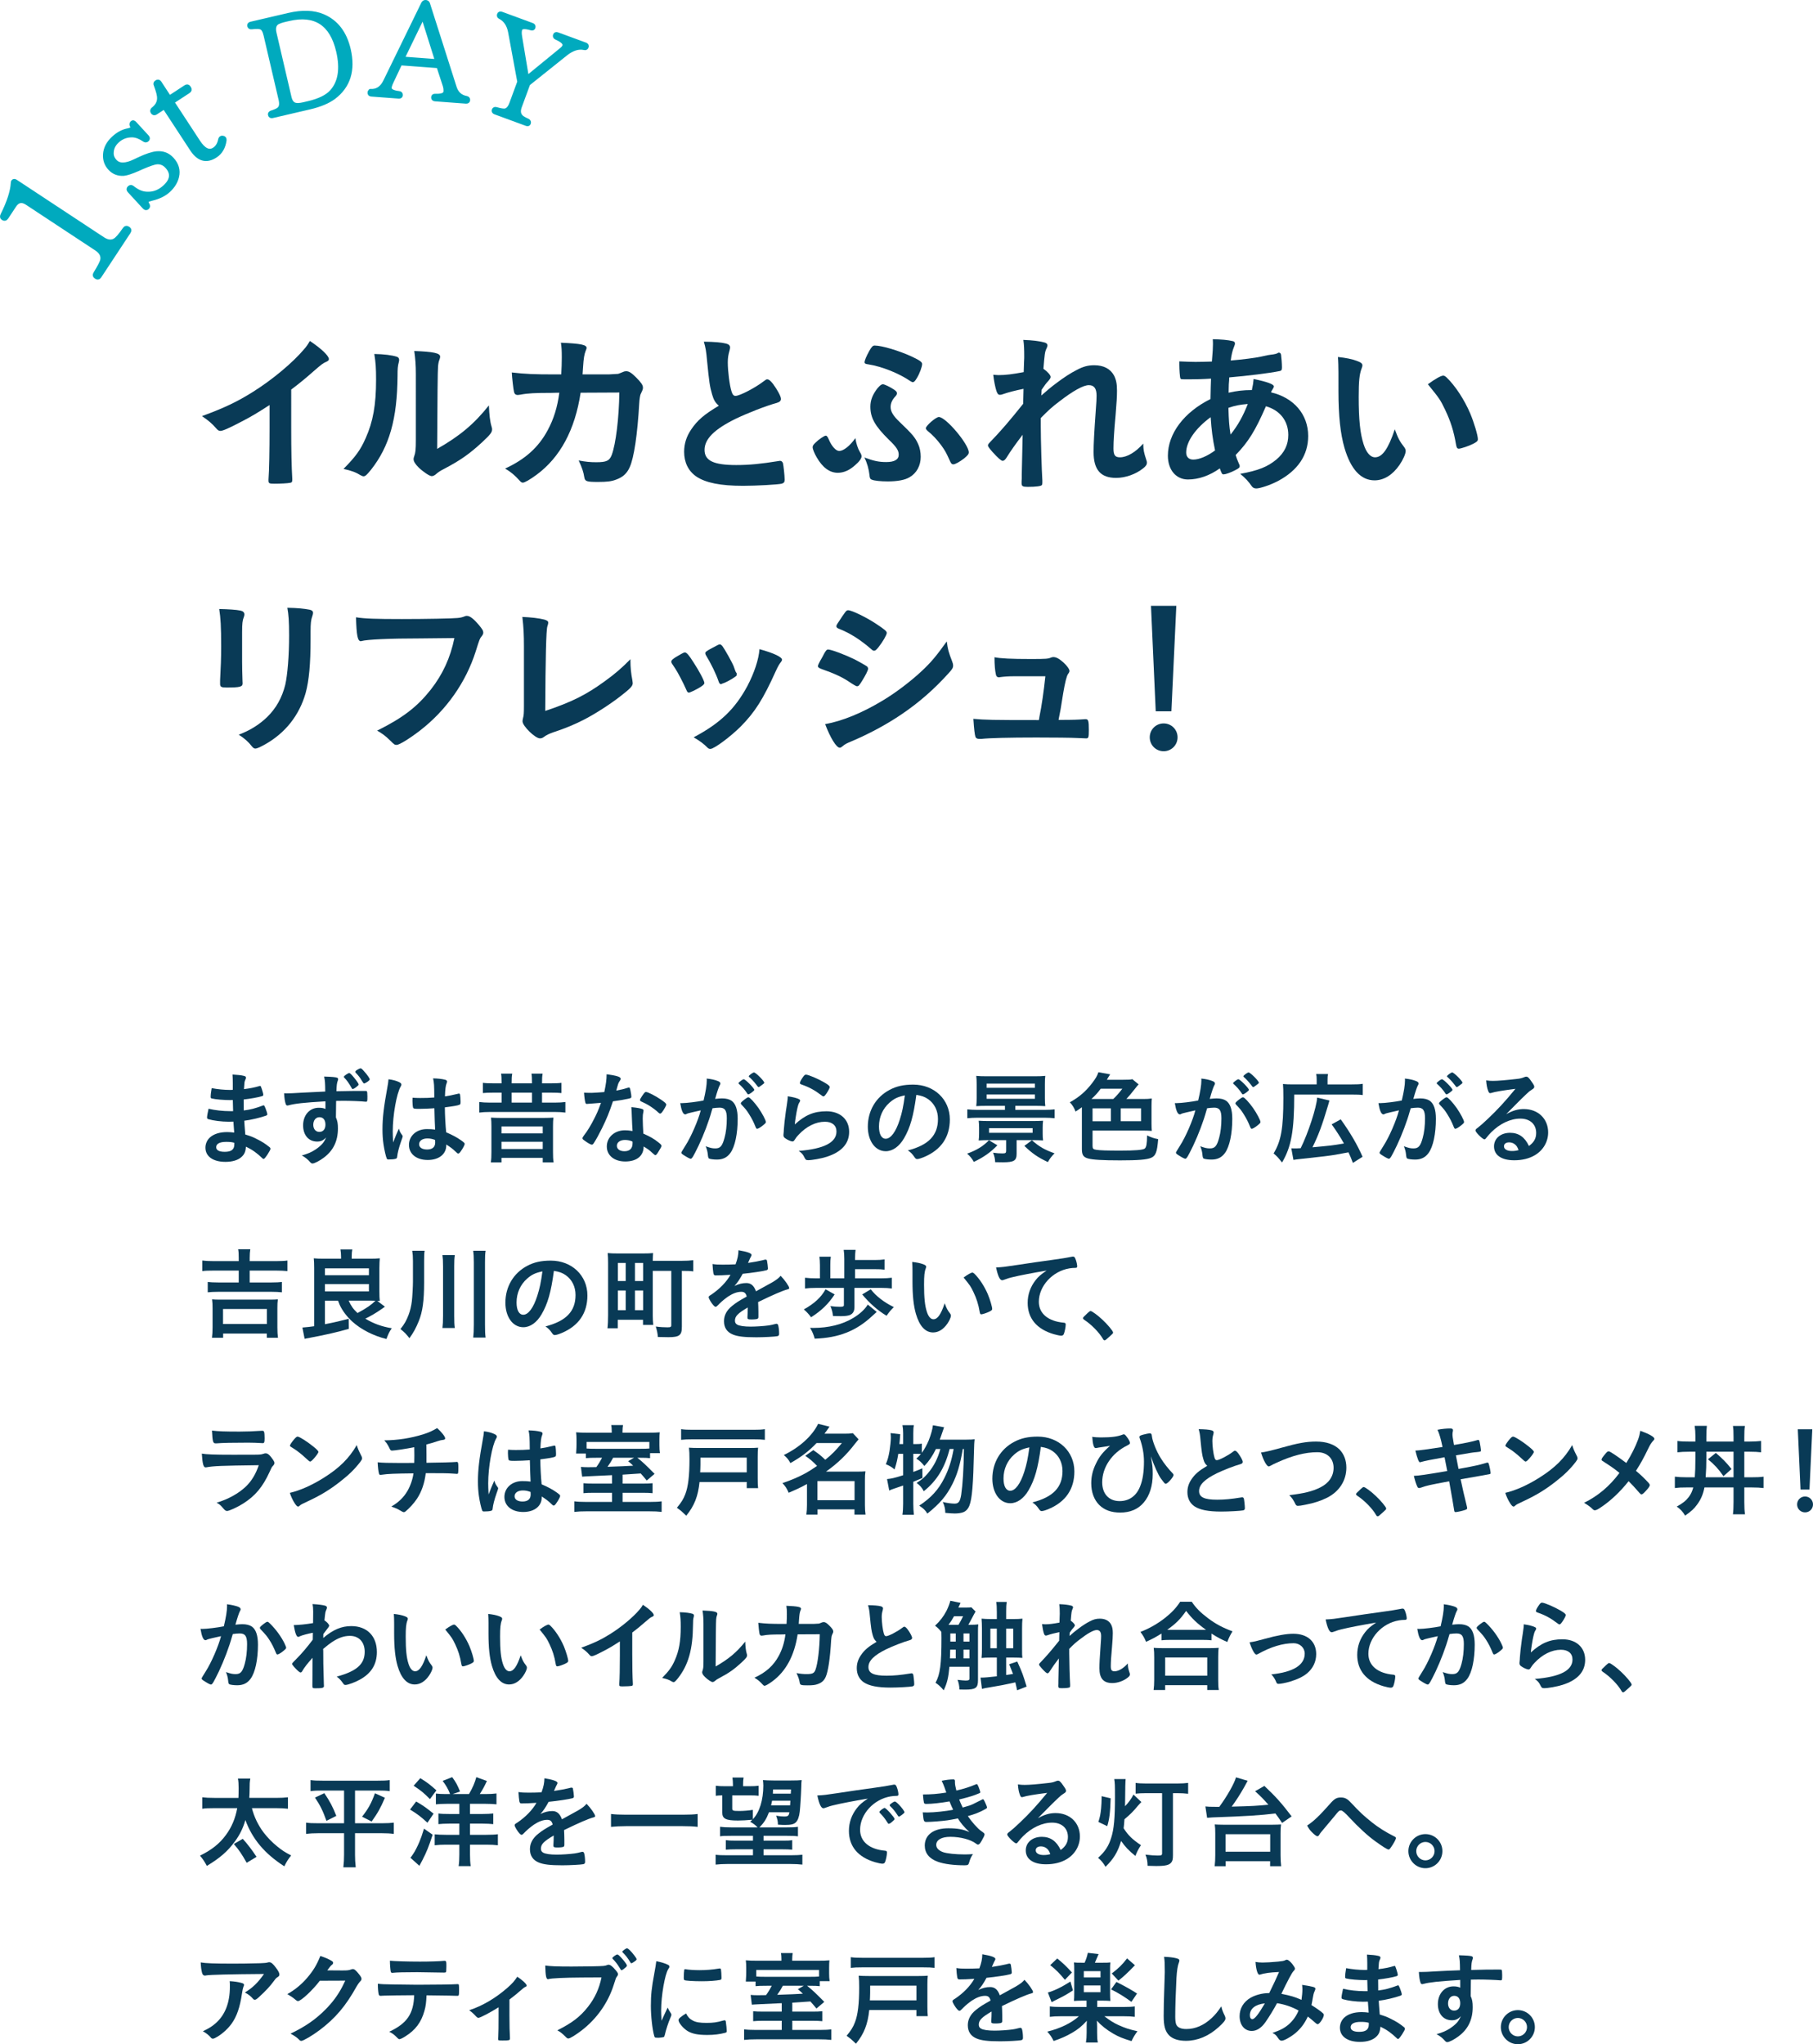 <svg viewBox="0 0 288.376 325.208" xmlns="http://www.w3.org/2000/svg"><g fill="#093a56"><path d="m37.078 176.773q-.032-.784-.048-1.777c-.144.016-.288.016-.352.016-1.056 0-2.417-.112-2.977-.256-.16-.048-.192-.08-.192-.24 0-.352.048-.784.16-1.409.896.176 2.001.288 2.961.288.08 0 .224 0 .4-.016v-1.056c0-.56-.016-.816-.048-1.377.8.048 1.345.096 1.729.192.32.064.416.144.416.32 0 .08-.016.112-.128.368-.112.272-.128.336-.192 1.441.96-.112 1.729-.272 2.481-.496.048-.016.064-.016.08-.016.112 0 .112.016.288.528.112.336.224.752.224.88 0 .112-.048.176-.208.224-.528.176-1.905.416-2.913.528 0 1.136 0 1.184.016 1.745 1.12-.144 1.729-.304 2.993-.768.08-.032.112-.048.16-.048.096 0 .128.048.288.432.16.4.304.848.304 1.008 0 .08-.064.144-.176.192-.88.32-2.481.704-3.49.816.032.608.064.945.16 2.193.896.272 1.265.416 1.953.784.768.384 1.185.656 1.873 1.2.128.096.176.176.176.304 0 .112-.144.384-.448.864-.352.528-.528.736-.64.736-.048 0-.096-.016-.144-.064-.96-.912-1.585-1.361-2.657-1.889-.064.768-.24 1.2-.672 1.601-.544.528-1.457.816-2.593.816-1.969 0-3.185-.864-3.185-2.257 0-.608.256-1.2.688-1.601.624-.576 1.569-.88 2.769-.88.384 0 .72.032 1.12.08-.08-1.041-.112-1.409-.128-1.745-.368.016-.576.016-.768.016-1.104 0-2.449-.176-3.201-.4-.16-.048-.224-.128-.224-.256 0-.24.096-.752.24-1.408.992.24 2.257.384 3.441.384h.464zm-1.105 4.882c-1.024 0-1.585.304-1.585.848 0 .48.464.736 1.361.736 1.041 0 1.521-.368 1.521-1.168v-.272c-.416-.112-.736-.144-1.296-.144z"/><path d="m51.766 175.204c-3.505.208-4.866.368-5.875.64-.064.016-.128.032-.176.032-.112 0-.208-.08-.256-.208-.144-.4-.224-.928-.272-1.745.192.016.32.016.384.016.512 0 .992-.016 2.529-.112 1.185-.064 2.193-.112 3.634-.176-.016-1.44-.032-1.649-.176-2.385 1.232.032 1.857.096 2.081.192.096.032.144.112.144.272 0 .032-.016.096-.048.176-.144.352-.192.72-.224 1.697 2.337-.048 2.689-.048 4.29-.048.432 0 .496 0 .544.048.064.064.096.304.096.848 0 .736-.016.816-.224.816h-.064c-.688-.08-2.401-.144-3.521-.144q-.368 0-1.168.016l-.032 2.625c.24.544.32.976.32 1.745 0 2.017-.736 3.553-2.289 4.69-.64.48-1.457.896-1.745.896-.144 0-.224-.048-.352-.176-.448-.512-.784-.784-1.361-1.104.96-.272 1.457-.48 2.081-.88.464-.288.88-.64 1.185-.977.208-.24.368-.48.608-1.008-.48.496-.848.656-1.441.656-1.344 0-2.225-1.024-2.225-2.577 0-1.633 1.04-2.801 2.481-2.801.464 0 .752.048 1.073.192v-1.217zm-1.937 3.73c0 .672.384 1.136.96 1.136.608 0 .977-.432.977-1.153 0-.752-.352-1.184-.96-1.184-.576 0-.976.496-.976 1.2zm6.115-5.827c-.448-.8-.8-1.281-1.201-1.681-.032-.032-.048-.08-.048-.128 0-.064.144-.208.368-.352q.384-.24.464-.24c.144 0 .368.208.832.784.416.512.688.912.688 1.041 0 .08-.048.128-.256.304-.256.224-.576.416-.672.416-.08 0-.128-.032-.176-.144zm2.016-2.625c.448.496.849 1.073.849 1.217 0 .112-.096.208-.416.432-.224.144-.416.24-.48.24q-.096 0-.384-.48c-.24-.432-.544-.816-.96-1.248-.032-.032-.048-.096-.048-.128 0-.112.096-.208.352-.352.208-.128.4-.208.48-.208.112 0 .288.144.608.528z"/><path d="m63.989 180.614c.048.064.064.112.064.176q0 .096-.272.832c-.336.977-.544 1.777-.608 2.401-.016.208-.08.288-.288.336-.224.064-.656.096-1.072.096-.16 0-.24-.032-.288-.128-.144-.304-.4-1.408-.528-2.305-.112-.752-.16-1.537-.16-2.353 0-1.841.208-3.585.784-6.723.096-.512.128-.752.176-1.249.736.096 1.249.24 1.713.464.24.128.336.24.336.384 0 .096-.032.176-.112.304-.656 1.121-1.264 4.578-1.264 7.139 0 .384.016.992.064 1.761.384-.992.56-1.441.912-2.209.112.432.224.64.544 1.073zm2.689-4.209c-.768 0-.928-.032-.976-.208-.048-.144-.096-.656-.096-1.024 0-.128 0-.256.016-.544.432.032.688.048 1.216.048.864 0 1.409-.016 2.241-.08-.016-2.033-.032-2.289-.192-3.041.784.016 1.376.08 1.889.208.24.064.336.144.336.304 0 .064-.016.112-.064.24-.16.368-.24.992-.272 2.113.592-.08 1.104-.192 2.065-.416.08-.032.112-.032.16-.032.096 0 .144.048.176.16.032.144.08.752.08 1.088 0 .4-.016.464-.176.528-.256.128-.96.24-2.321.416 0 1.104.096 2.929.208 3.969 1.008.432 1.697.8 2.401 1.297.448.32.544.432.544.544 0 .176-.288.72-.624 1.184-.192.272-.288.352-.4.352s-.112 0-.48-.352c-.352-.352-.72-.624-1.425-1.088v.128c0 1.408-1.168 2.337-2.945 2.337-1.809 0-2.993-.96-2.993-2.401s1.217-2.513 2.833-2.513c.592 0 .896.016 1.329.08q-.064-1.249-.112-3.393c-.688.048-1.777.096-2.417.096zm1.313 4.706c-.8 0-1.328.368-1.328.928 0 .512.496.832 1.264.832.848 0 1.297-.384 1.297-1.12 0-.224-.016-.4-.016-.4-.416-.16-.784-.24-1.217-.24z"/><path d="m79.781 172.339c0-.8-.016-1.12-.08-1.537h1.777c-.08.432-.096.736-.096 1.537h3.233c0-.816-.016-1.12-.08-1.537h1.777c-.08.416-.096.736-.096 1.537h1.504c.704 0 1.153-.016 1.585-.08v1.633c-.512-.048-.832-.064-1.585-.064h-1.504v1.584h2.033c.704 0 1.2-.032 1.681-.096v1.681c-.464-.064-1.008-.096-1.681-.096h-10.34c-.656 0-1.184.032-1.681.096v-1.681c.496.064.993.096 1.681.096h1.873v-1.584h-1.377c-.768 0-1.089.016-1.601.064v-1.633c.448.064.896.08 1.601.08h1.377zm6.771 5.506c.608 0 .88-.016 1.473-.048-.048.432-.064.8-.064 1.376v4.098c0 .768.016 1.136.096 1.649h-1.729v-.72h-6.562v.72h-1.697c.08-.512.096-.896.096-1.649v-4.098c0-.528-.016-.928-.064-1.376.576.032.865.048 1.457.048h6.995zm-6.787 2.465h6.562v-1.104h-6.562zm0 2.481h6.562v-1.152h-6.562zm4.85-7.379v-1.584h-3.233v1.584z"/><path d="m94.181 175.556c-.288.016-.464.032-.656.048-.144.016-.16.016-.176.016-.128 0-.192-.048-.24-.208-.08-.256-.192-1.104-.208-1.584.176.016.64.032 1.217.032.176 0 1.44-.08 2.001-.128.272-1.296.368-1.969.368-2.833 1.649.224 2.241.416 2.241.72 0 .112-.016.144-.256.512-.128.192-.176.368-.448 1.361.752-.128 1.201-.24 1.793-.432.112-.032.16-.048.24-.048.112 0 .144.08.24.544.08.4.128.736.128.912 0 .192-.048.224-.464.32-.544.128-1.473.288-2.465.416-.592 1.793-.992 2.753-1.729 4.258-.56 1.12-.88 1.713-1.312 2.385-.128.192-.208.256-.32.256-.16 0-.608-.24-1.168-.656-.256-.176-.32-.256-.32-.368s.064-.208.272-.496c.464-.576 1.073-1.569 1.601-2.625.448-.88.608-1.249 1.073-2.513-.624.048-.672.064-1.408.112zm5.266 9.22c-1.745 0-2.929-.96-2.929-2.385 0-1.472 1.232-2.577 2.881-2.577.384 0 .56.016 1.217.112-.064-.768-.064-1.073-.128-2.561 0-.304-.032-.72-.064-1.233.816.08 1.441.176 1.745.304.128.048.192.128.192.256 0 .08-.016.144-.032.256-.08.336-.096.576-.096 1.009 0 .592.048 1.601.096 2.385 1.136.512 1.601.768 2.401 1.393.352.272.48.416.48.544 0 .16-.08.304-.528 1.024-.192.32-.336.464-.448.464q-.096 0-.544-.416c-.352-.352-.752-.624-1.312-.96 0 1.489-1.088 2.385-2.929 2.385zm-.032-3.425c-.768 0-1.296.368-1.296.928 0 .528.48.865 1.2.865.848 0 1.297-.432 1.297-1.281 0-.128 0-.256-.016-.256-.32-.16-.752-.256-1.185-.256zm5.986-4.546c-.192.272-.288.352-.4.352-.08 0-.144-.032-.256-.144-.4-.384-.96-.8-1.552-1.168q-.384-.24-1.089-.56c-.224-.096-.304-.16-.304-.288 0-.112.08-.256.32-.624.384-.56.48-.656.625-.656.304 0 1.489.608 2.337 1.184.688.464.896.656.896.832 0 .128-.256.608-.576 1.073z"/><path d="m109.476 177.109c-.128.032-.192.064-.288.112-.08.048-.128.064-.192.064-.352 0-.608-.608-.8-1.793h.304c.672 0 2.385-.208 3.409-.416.336-1.393.512-2.465.512-3.217 0-.064 0-.16-.016-.272.688.064 1.345.208 1.793.4.256.096.384.224.384.384 0 .08-.016.144-.096.272q-.24.416-.736 2.177c.384-.048.816-.08 1.088-.08.656 0 1.168.128 1.537.384.64.464.96 1.409.96 2.865 0 2.385-.432 4.434-1.168 5.442-.512.704-1.185 1.041-2.129 1.041-.576 0-1.121-.08-1.281-.176q-.128-.08-.176-.672c-.048-.432-.144-.816-.336-1.265.832.288 1.04.336 1.552.336.769 0 1.089-.368 1.441-1.665.24-.848.368-1.937.368-3.121 0-1.249-.304-1.697-1.153-1.697-.288 0-.752.048-1.12.096-.048.192-.064.208-.128.416-.448 1.649-1.264 3.794-2.081 5.522-.848 1.745-1.057 2.097-1.265 2.097-.128 0-.56-.224-1.024-.528-.368-.224-.464-.32-.464-.448q0-.08.656-1.121c.88-1.36 2.033-4.018 2.433-5.602-1.184.272-1.841.416-1.985.464zm10.052-3.281c-.256.192-.432.272-.512.272-.048 0-.096-.032-.144-.112-.336-.544-.896-1.168-1.361-1.569-.032-.032-.048-.064-.048-.096 0-.064.112-.176.384-.384.272-.192.352-.24.464-.24.256 0 1.665 1.425 1.665 1.681 0 .096-.128.208-.448.448zm-1.696 1.696c0-.112.144-.256.608-.624.32-.24.48-.336.608-.336.208 0 .928.768 1.601 1.713.56.8 1.168 1.937 1.168 2.209 0 .16-.048.208-.56.624-.32.256-.688.464-.816.464-.112 0-.16-.048-.272-.32-.304-.768-.576-1.296-1.008-1.985-.432-.688-.464-.72-1.232-1.552-.064-.08-.096-.128-.096-.192zm2.097-4.914c.272 0 1.633 1.361 1.633 1.633 0 .08-.096.176-.416.4-.288.224-.432.304-.496.304q-.08 0-.4-.448c-.272-.368-.784-.912-1.072-1.153-.048-.048-.08-.08-.08-.128 0-.128.656-.608.832-.608z"/><path d="m131.447 176.789c2.193 0 3.618 1.296 3.618 3.265 0 1.889-1.201 3.217-3.602 3.986-.864.272-2.289.528-2.929.528-.336 0-.416-.08-.64-.544-.176-.368-.368-.592-.848-.928 4.018-.32 6.002-1.344 6.002-3.089 0-.977-.688-1.553-1.841-1.553-1.457 0-2.961.752-4.194 2.081-.224.224-.432.496-.576.736s-.24.32-.384.32c-.24 0-.8-.24-1.185-.528-.192-.144-.256-.256-.256-.512q0-.128.048-.512c0-.048 0-.16.016-.336.08-1.024.128-1.457.32-2.897q.032-.176.144-.928c.016-.048.048-.352.128-.945.016-.144.032-.272.032-.528.769.112 1.489.288 1.793.464.128.064.192.144.176.24 0 .064-.032.112-.08.208-.176.272-.224.416-.368 1.024s-.368 2.017-.4 2.545c1.633-1.505 3.057-2.097 5.026-2.097zm-.288-4.562c.625.368.816.544.816.72 0 .144-.256.624-.528 1.024-.256.368-.352.448-.48.448-.08 0-.128-.032-.32-.176-1.072-.816-1.921-1.281-3.121-1.697-.24-.096-.288-.128-.288-.256 0-.16.128-.432.416-.848.256-.384.368-.48.544-.48.384 0 1.953.672 2.961 1.264z"/><path d="m143.798 181.079c-.768 1.329-1.825 2.065-2.913 2.065-1.665 0-2.849-1.633-2.849-3.906 0-2.529 1.28-4.706 3.473-5.858 1.073-.576 2.225-.833 3.746-.833 3.345 0 5.826 2.369 5.826 5.538 0 2.801-1.377 4.818-4.033 5.954-.528.224-.945.352-1.153.352-.192 0-.272-.064-.48-.368-.272-.416-.576-.72-1.008-1.009 3.297-.848 4.786-2.401 4.786-4.994 0-1.329-.56-2.449-1.552-3.153-.56-.384-1.009-.544-1.889-.688-.448 3.377-.976 5.218-1.953 6.899zm-2.305-5.667c-1.073.944-1.681 2.289-1.681 3.793 0 1.233.4 1.953 1.073 1.953.8 0 1.617-1.104 2.225-3.009.384-1.2.576-2.113.816-3.889-1.136.24-1.697.512-2.433 1.152z"/><path d="m158.646 182.199c-1.073 1.12-2.241 1.937-3.745 2.641-.288-.528-.656-.96-1.073-1.312 1.489-.528 2.545-1.168 3.474-2.129zm-1.777-6.274c-.672 0-1.089.016-1.585.048.048-.4.064-.768.064-1.312v-2.177c0-.576-.016-.912-.064-1.328.464.048.848.064 1.649.064h7.699c.72 0 1.152-.016 1.632-.064-.048.4-.064.704-.064 1.328v2.161c0 .624.016.928.064 1.329-.416-.032-.848-.048-1.424-.048h-3.345v.64h4.626c.656 0 1.168-.032 1.633-.08v1.408c-.48-.048-1.024-.08-1.633-.08h-10.628c-.608 0-1.136.032-1.633.08v-1.408c.496.048 1.024.08 1.633.08h4.354v-.64h-2.977zm.432 5.458c-.624 0-1.088.016-1.633.048.048-.352.064-.656.064-1.153v-.832c0-.464-.016-.784-.064-1.153.496.032.977.048 1.633.048h6.979c.656 0 1.136-.016 1.633-.048-.048.352-.064.656-.064 1.153v.88c0 .496.016.784.064 1.104-.56-.032-1.008-.048-1.633-.048h-2.577v2.145c0 1.121-.4 1.377-2.193 1.377-.192 0-.656-.016-1.217-.016-.032-.56-.112-.96-.336-1.505.56.08 1.024.112 1.504.112s.576-.08.576-.432v-1.681h-2.737zm-.368-8.324h7.683v-.672h-7.683zm0 1.745h7.683v-.688h-7.683zm.384 4.674v.736h6.931v-.736zm6.819 1.921c1.168 1.024 1.985 1.504 3.601 2.081-.496.496-.768.848-1.056 1.393-1.601-.752-2.497-1.377-3.746-2.577l1.2-.896z"/><path d="m181.848 174.836c.56 0 .896-.016 1.361-.08-.032.384-.048.656-.048 1.153v2.865c0 .464.016.752.048 1.136-.528-.032-.928-.048-1.329-.048h-8.099v2.433c0 .432.112.56.592.624.544.096 1.745.128 3.841.128 2.353 0 3.538-.096 3.858-.32.272-.192.368-.768.384-2.097.608.304 1.073.464 1.761.592-.16 2.049-.384 2.657-1.136 2.977-.705.288-2.049.4-4.914.4-2.817 0-4.354-.096-5.106-.304s-.976-.576-.976-1.489v-6.659c-.304.224-.512.368-1.008.688-.208-.576-.512-1.072-.913-1.472 1.505-.833 2.545-1.745 3.538-3.041.592-.768.816-1.168 1.008-1.745l1.873.336c-.112.16-.144.224-.336.528-.048.112-.096.176-.192.336h2.545c.944 0 1.265-.016 1.505-.096l1.008.832c-.112.096-.304.336-.608.72-.512.672-1.024 1.264-1.345 1.601h2.689zm-4.769 0c.448-.416.992-1.041 1.44-1.633h-3.441c-.48.656-.864 1.072-1.473 1.633zm-.385 1.489h-2.913v2.049h2.913zm1.569 2.048h3.233v-2.049h-3.233z"/><path d="m188.148 177.109c-.128.032-.192.064-.288.112-.08.048-.128.064-.192.064-.352 0-.608-.608-.801-1.793h.304c.672 0 2.385-.208 3.409-.416.336-1.393.512-2.465.512-3.217 0-.064 0-.16-.016-.272.688.064 1.345.208 1.793.4.256.096.384.224.384.384 0 .08-.016.144-.096.272q-.24.416-.736 2.177c.384-.048.816-.08 1.088-.08.656 0 1.168.128 1.537.384.64.464.96 1.409.96 2.865 0 2.385-.432 4.434-1.168 5.442-.512.704-1.185 1.041-2.129 1.041-.576 0-1.121-.08-1.281-.176q-.128-.08-.176-.672c-.048-.432-.144-.816-.336-1.265.833.288 1.041.336 1.553.336.768 0 1.088-.368 1.441-1.665.24-.848.368-1.937.368-3.121 0-1.249-.304-1.697-1.152-1.697-.288 0-.752.048-1.12.096-.048.192-.064.208-.128.416-.448 1.649-1.264 3.794-2.081 5.522-.848 1.745-1.056 2.097-1.264 2.097-.128 0-.56-.224-1.024-.528-.368-.224-.464-.32-.464-.448q0-.08.656-1.121c.88-1.36 2.033-4.018 2.433-5.602-1.185.272-1.841.416-1.985.464zm10.053-3.281c-.256.192-.432.272-.512.272-.048 0-.096-.032-.144-.112-.336-.544-.896-1.168-1.361-1.569-.032-.032-.048-.064-.048-.096 0-.064.112-.176.384-.384.272-.192.352-.24.464-.24.256 0 1.665 1.425 1.665 1.681 0 .096-.128.208-.448.448zm-1.697 1.696c0-.112.144-.256.608-.624.32-.24.48-.336.608-.336.208 0 .928.768 1.601 1.713.56.8 1.168 1.937 1.168 2.209 0 .16-.048.208-.56.624-.32.256-.688.464-.816.464-.112 0-.16-.048-.272-.32-.304-.768-.576-1.296-1.008-1.985-.432-.688-.464-.72-1.233-1.552-.064-.08-.096-.128-.096-.192zm2.097-4.914c.272 0 1.633 1.361 1.633 1.633 0 .08-.096.176-.416.4-.288.224-.432.304-.496.304q-.08 0-.4-.448c-.272-.368-.784-.912-1.073-1.153-.048-.048-.08-.08-.08-.128 0-.128.656-.608.832-.608z"/><path d="m209.431 171.747c0-.384-.016-.592-.08-.88h1.889c-.064.272-.08.48-.08.896v.752h3.826c.848 0 1.28-.016 1.777-.096v1.793c-.448-.064-.88-.08-1.777-.08h-9.124c0 5.746-.464 8.307-1.937 10.804-.72-.896-.736-.912-1.345-1.441 1.201-1.985 1.553-4.018 1.553-8.82 0-1.216-.016-1.665-.064-2.225.48.048.928.064 1.601.064h3.762v-.768zm-4.034 10.932c.16.016.256.016.416.016.336 0 .56 0 1.073-.032 1.184-2.369 2.529-6.499 2.625-8.051l1.953.464c-.096.32-.144.48-.24.833-.912 3.073-1.521 4.722-2.465 6.611q1.809-.16 2.929-.288c.544-.064 1.249-.176 2.081-.32-.56-1.009-1.233-2.049-1.953-3.041l1.441-.8c1.505 2.097 2.657 4.065 3.473 5.954l-1.537.976c-.304-.8-.4-1.04-.704-1.681-2.001.384-2.353.448-3.906.64-.32.032-1.745.192-4.306.48-.272.032-.384.048-.544.08z"/><path d="m220.533 177.109c-.128.032-.192.064-.288.112-.08.048-.128.064-.192.064-.352 0-.608-.608-.8-1.793h.304c.672 0 2.385-.208 3.409-.416.336-1.393.512-2.465.512-3.217 0-.064 0-.16-.016-.272.688.064 1.345.208 1.793.4.256.096.384.224.384.384 0 .08-.016.144-.096.272q-.24.416-.736 2.177c.384-.048.816-.08 1.088-.08.656 0 1.168.128 1.537.384.64.464.96 1.409.96 2.865 0 2.385-.432 4.434-1.168 5.442-.512.704-1.185 1.041-2.129 1.041-.576 0-1.121-.08-1.281-.176q-.128-.08-.176-.672c-.048-.432-.144-.816-.336-1.265.832.288 1.04.336 1.552.336.769 0 1.089-.368 1.441-1.665.24-.848.368-1.937.368-3.121 0-1.249-.304-1.697-1.153-1.697-.288 0-.752.048-1.12.096-.048.192-.064.208-.128.416-.448 1.649-1.264 3.794-2.081 5.522-.848 1.745-1.057 2.097-1.265 2.097-.128 0-.56-.224-1.024-.528-.368-.224-.464-.32-.464-.448q0-.08.656-1.121c.88-1.36 2.033-4.018 2.433-5.602-1.184.272-1.841.416-1.985.464zm10.052-3.281c-.256.192-.432.272-.512.272-.048 0-.096-.032-.144-.112-.336-.544-.896-1.168-1.361-1.569-.032-.032-.048-.064-.048-.096 0-.064.112-.176.384-.384.272-.192.352-.24.464-.24.256 0 1.665 1.425 1.665 1.681 0 .096-.128.208-.448.448zm-1.697 1.696c0-.112.144-.256.608-.624.32-.24.48-.336.608-.336.208 0 .928.768 1.601 1.713.56.8 1.168 1.937 1.168 2.209 0 .16-.048.208-.56.624-.32.256-.688.464-.816.464-.112 0-.16-.048-.272-.32-.304-.768-.576-1.296-1.008-1.985-.432-.688-.464-.72-1.232-1.552-.064-.08-.096-.128-.096-.192zm2.097-4.914c.272 0 1.633 1.361 1.633 1.633 0 .08-.096.176-.416.4-.288.224-.432.304-.496.304q-.08 0-.4-.448c-.272-.368-.784-.912-1.072-1.153-.048-.048-.08-.08-.08-.128 0-.128.656-.608.832-.608z"/><path d="m242.391 176.437c2.257 0 3.858 1.537 3.858 3.714 0 1.489-.784 2.833-2.097 3.617-.912.544-2.033.816-3.297.816-2.033 0-3.217-.816-3.217-2.209 0-1.265 1.056-2.161 2.561-2.161 1.361 0 2.337.688 2.993 2.097.816-.592 1.152-1.217 1.152-2.081 0-1.376-.977-2.273-2.513-2.273-1.568 0-3.249.784-4.642 2.177-.256.256-.496.528-.784.896-.112.16-.192.224-.288.224-.288 0-1.425-1.12-1.425-1.408 0-.144.064-.224.416-.48.368-.288.896-.752 1.569-1.393 1.552-1.473 2.689-2.705 4.37-4.754-2.001.256-3.345.48-3.842.656-.08.016-.128.032-.176.032-.128 0-.208-.08-.304-.32-.192-.48-.288-1.008-.336-1.713.432.064.736.08 1.088.08.768 0 2.065-.112 3.745-.304.592-.064.784-.112 1.233-.288.144-.064.224-.08.32-.08.224 0 .448.192.864.832.304.416.4.624.4.752 0 .208-.048.272-.4.496-.288.176-.464.32-.832.672-.8.768-.816.768-1.809 1.777-.705.72-.784.8-1.425 1.441 1.041-.576 1.857-.816 2.817-.816zm-1.536 5.538c-.24-.16-.512-.24-.816-.24-.496 0-.816.24-.816.624 0 .464.496.752 1.265.752.352 0 .656-.032 1.056-.144-.192-.528-.352-.768-.688-.992z"/><path d="m37.973 200.131c0-.656-.016-1.009-.096-1.393h1.937c-.064.4-.096.784-.096 1.393v.496h4.178c.816 0 1.377-.032 1.825-.096v1.681c-.496-.048-1.073-.08-1.825-.08h-4.178v1.889h3.473c.752 0 1.281-.032 1.649-.08v1.649c-.4-.048-.992-.08-1.649-.08h-8.483c-.704 0-1.232.032-1.665.08v-1.649c.384.048.928.08 1.665.08h3.265v-1.889h-3.969c-.833 0-1.329.016-1.825.08v-1.681c.48.064 1.056.096 1.825.096h3.969zm-4.257 12.693c.064-.448.096-1.009.096-1.681v-3.025c0-.576-.016-.977-.08-1.409.384.032.672.048 1.297.048h7.891c.608 0 .896-.016 1.28-.048-.064.416-.08.784-.08 1.409v3.025c0 .72.032 1.232.096 1.681h-1.777v-.672h-6.947v.672h-1.777zm1.76-2.193h6.979v-2.385h-6.979z"/><path d="m51.685 206.918v3.746c1.489-.288 2.577-.544 3.777-.864l.016 1.601c-2.065.592-3.633.944-7.027 1.585l-.352-1.793c.912-.08 1.072-.096 1.873-.208v-9.284c0-.608-.016-1.088-.064-1.521.432.048.96.064 1.537.064h2.801v-.368c0-.368-.032-.752-.096-1.104h1.889c-.064.32-.096.624-.096 1.12v.352h2.945c.592 0 1.088-.016 1.521-.064-.032.272-.064.96-.064 1.537v3.713c0 .72.016 1.153.064 1.537-.176-.016-.24-.016-.4-.016l1.217.928q-.224.144-.64.448c-.8.56-1.568 1.008-2.481 1.457 1.361.8 2.577 1.249 4.21 1.521-.384.56-.544.88-.848 1.713-2.081-.512-4.018-1.505-5.41-2.753-.88-.8-1.584-1.729-2.017-2.657-.08-.192-.112-.288-.272-.688h-2.081zm0-4.05h6.995v-1.088h-6.995zm0 2.577h6.995v-1.168h-6.995zm3.777 1.473c.384.848.736 1.361 1.409 1.969 1.489-.816 2.097-1.233 2.849-1.953-.32-.016-.464-.016-.656-.016z"/><path d="m67.46 204.037c0 2.881-.24 4.642-.848 6.131-.448 1.104-.848 1.841-1.489 2.721-.432-.576-.8-.96-1.424-1.457.64-.8.96-1.376 1.296-2.273.256-.672.416-1.376.512-2.145.08-.576.176-2.401.176-3.105v-3.313c0-.672-.032-1.088-.112-1.617h1.969c-.064.432-.08.752-.08 1.665zm4.883-4.37c-.08.544-.096.96-.096 1.777v7.875c0 .912.016 1.457.096 1.953h-1.969c.064-.528.096-1.056.096-1.953v-7.875c0-.864-.032-1.297-.096-1.777zm4.898-.689c-.08.512-.096.945-.096 1.809v9.94c0 .977.016 1.505.096 2.065h-1.969c.064-.56.096-1.121.096-2.065v-9.94c0-.848-.032-1.265-.096-1.809z"/><path d="m86.15 209.079c-.769 1.329-1.825 2.065-2.913 2.065-1.665 0-2.849-1.633-2.849-3.906 0-2.529 1.281-4.706 3.473-5.858 1.073-.576 2.225-.833 3.746-.833 3.345 0 5.826 2.369 5.826 5.538 0 2.801-1.376 4.818-4.033 5.954-.528.224-.945.352-1.153.352-.192 0-.272-.064-.48-.368-.272-.416-.576-.72-1.009-1.009 3.297-.848 4.786-2.401 4.786-4.994 0-1.329-.56-2.449-1.553-3.153-.56-.384-1.008-.544-1.889-.688-.448 3.377-.976 5.218-1.953 6.899zm-2.305-5.667c-1.072.944-1.681 2.289-1.681 3.793 0 1.233.4 1.953 1.073 1.953.801 0 1.617-1.104 2.225-3.009.384-1.2.576-2.113.816-3.889-1.136.24-1.697.512-2.433 1.152z"/><path d="m103.83 209.303c0 .528.032 1.056.08 1.473h-1.633v-.816h-4.018v1.344h-1.633c.064-.528.096-1.248.096-2.097v-8.259c0-.704-.016-1.073-.064-1.601.464.048.896.064 1.633.064h3.97c.736 0 1.152-.016 1.617-.064-.032.336-.032.672-.048 1.233h4.498c.833 0 1.425-.032 1.937-.096v1.777c-.464-.064-.896-.08-1.809-.08v8.884c0 .768-.112 1.104-.416 1.344-.288.224-.784.32-1.713.32-.448 0-1.185-.016-1.681-.032-.064-.656-.144-1.024-.336-1.665.704.096 1.296.128 1.857.128.496 0 .608-.064.608-.336v-8.644h-2.945zm-5.554-5.506h1.248v-2.881h-1.248zm0 4.641h1.248v-3.137h-1.248zm2.721-4.641h1.297v-2.881h-1.297zm0 4.641h1.297v-3.137h-1.297z"/><path d="m118.934 208.006c-1.585.928-2.033 1.393-2.033 2.097 0 .288.112.48.352.624.352.208 1.136.32 2.145.32.865 0 2.065-.08 2.881-.192.336-.048.528-.096 1.168-.256h.08c.112 0 .192.08.24.192.096.336.16.816.16 1.393 0 .24-.08.336-.288.384-.384.08-2.161.176-3.329.176-1.953 0-2.993-.128-3.761-.448-.928-.384-1.393-1.104-1.393-2.113 0-.928.432-1.745 1.297-2.433.688-.544.848-.656 2.321-1.489-.128-.528-.368-.752-.864-.752-.656 0-1.345.256-2.097.752-.464.32-1.009.768-1.344 1.104-.48.496-.528.528-.656.528-.16 0-.496-.368-.833-.928-.16-.272-.256-.48-.256-.592 0-.144.032-.176.416-.416 1.312-.88 2.401-2.001 3.057-3.153-1.136.08-1.729.096-2.353.096-.24 0-.288-.048-.368-.32-.048-.208-.128-1.056-.144-1.489.544.08.864.096 1.633.096.624 0 1.312-.016 2.033-.048.336-.912.448-1.489.464-2.241 1.425.24 2.081.48 2.081.752 0 .064-.016.096-.064.192-.112.208-.24.464-.448.96q-.032.064-.048.112c.913-.128 1.713-.288 2.273-.416.352-.096.432-.112.512-.112.128 0 .192.048.224.144.064.288.16 1.024.16 1.249 0 .176-.064.256-.272.304-.512.144-2.273.416-3.745.56-.48.88-.816 1.393-1.312 1.937.72-.336 1.264-.464 1.905-.464.72 0 1.2.416 1.521 1.312 1.584-.864 2.433-1.329 2.529-1.393.736-.432 1.041-.672 1.393-1.073.656.672 1.361 1.681 1.361 1.953 0 .096-.064.16-.272.208-.784.208-2.241.833-4.674 2.017.016.288.048 1.024.048 1.537v.768c0 .192-.032.288-.112.336-.08.08-.512.128-.992.128-.544 0-.64-.048-.64-.304v-.064c.032-.464.048-1.073.048-1.457v-.08z"/><path d="m132.757 205.925c-.96 1.472-2.081 2.577-3.746 3.633-.368-.496-.704-.864-1.152-1.249 1.648-.912 2.737-1.905 3.457-3.201l1.441.816zm7.395-2.561c.704 0 1.216-.032 1.697-.096v1.713c-.512-.064-.992-.096-1.697-.096h-4.242v3.073c0 .624-.24 1.041-.736 1.249-.304.112-.736.176-1.393.176-.144 0-.896-.016-1.281-.016-.08-.656-.176-1.024-.416-1.584.544.08 1.073.112 1.521.112.496 0 .625-.064.625-.288v-2.721h-4.418c-.752 0-1.264.032-1.761.096v-1.713c.512.064 1.024.096 1.761.096h.608v-2.081c0-.544-.032-.944-.08-1.36h1.809c-.064.416-.08.784-.08 1.36v2.081h2.225v-3.057c0-.608-.032-1.073-.096-1.473h1.889c-.048.384-.08.768-.08 1.329v.288h3.105c.704 0 1.136-.032 1.584-.096v1.633c-.432-.064-.832-.08-1.584-.08h-3.105v1.457h4.146zm-.704 5.346q-.256.224-.704.64c-2.577 2.401-5.298 3.473-9.156 3.617-.192-.688-.352-1.056-.736-1.729.224.016.4.016.496.016 2.449 0 4.658-.544 6.371-1.585 1.024-.608 1.889-1.408 2.305-2.129l1.425 1.168zm-.945-3.601c.816 1.072 2.145 2.097 3.666 2.833-.496.496-.672.704-1.152 1.377-1.393-.832-2.705-1.985-3.874-3.393l1.36-.816z"/><path d="m145.14 202.196c0-.464-.016-1.088-.048-1.44.736.08 1.281.192 1.713.352.384.144.512.24.512.416q0 .096-.064.256c-.208.544-.272 1.152-.272 2.609 0 2.049.128 3.329.448 4.306.24.752.608 1.184 1.041 1.184.656 0 1.2-.768 1.792-2.545.304.816.416 1.056.865 1.633.08.112.128.224.128.336 0 .256-.24.8-.561 1.265-.624.912-1.424 1.408-2.273 1.408-1.233 0-2.161-.992-2.737-2.961-.368-1.281-.544-2.897-.544-5.138zm9.524.256c.096 0 .176.048.304.16.8.768 1.633 2.049 2.161 3.297.352.848.688 1.985.688 2.321 0 .16-.08.24-.416.416-.368.192-1.121.448-1.313.448-.144 0-.208-.08-.256-.368-.208-1.232-.496-2.129-.992-3.169-.448-.928-.48-.977-1.569-2.321.672-.496 1.201-.784 1.393-.784z"/><path d="m160.949 203.204c-.416.096-.56.144-1.136.352-.208.08-.32.112-.417.112-.352 0-.672-.656-.96-2.033 1.024-.048 1.393-.096 3.169-.368 1.921-.288 4.354-.656 5.634-.816 1.441-.192 2.593-.384 3.201-.512.112-.032.16-.032.24-.032.208 0 .288.096.432.496.128.336.224.816.224 1.041 0 .192-.064.256-.288.256-.336 0-.64.032-.944.08-2.705.448-4.866 2.817-4.866 5.314 0 1.873 1.473 3.105 3.969 3.329.224.016.304.096.304.288 0 .4-.16 1.168-.304 1.521-.08.176-.208.256-.416.256s-.688-.096-1.185-.24c-2.721-.8-4.146-2.529-4.146-4.978 0-1.329.432-2.561 1.264-3.617.448-.576.832-.896 1.745-1.521-2.097.352-4.306.768-5.522 1.073z"/><path d="m172.996 208.887c.288-.256.368-.32.48-.32.208 0 1.168.704 1.873 1.377.8.736 1.697 1.809 1.697 2.033 0 .144-.032.176-.496.592-.608.56-.736.656-.848.656-.096 0-.192-.064-.272-.224-.56-.992-1.841-2.305-2.977-3.041-.128-.096-.192-.16-.192-.256 0-.112.032-.16.736-.816z"/><path d="m32.836 233.429c-.032 0-.112.016-.128.016-.352 0-.496-.544-.608-2.193.784.128 1.889.176 4.866.176 3.201 0 4.066 0 4.37-.032.24-.016.288-.032.608-.128.112-.048.208-.064.304-.064.24 0 .432.112.688.384.432.496.72.945.72 1.136 0 .176-.08.304-.272.512-.128.112-.208.256-.512.944-1.073 2.353-2.273 3.794-4.162 4.994-.864.56-2.257 1.2-2.577 1.2-.224 0-.352-.096-.624-.416-.416-.496-.608-.672-1.056-.896 1.825-.544 3.49-1.457 4.674-2.593.896-.864 1.568-1.985 2.033-3.377-6.066.08-7.187.128-8.323.336zm5.234-5.682q1.665 0 3.505-.128h.192c.208 0 .288.16.304.64 0 .192 0 .368.016.528v.064c0 .576-.064.736-.272.736-.064 0-.192-.016-.336-.016-.304-.032-1.505-.064-2.001-.064-2.401 0-4.114.032-5.058.112h-.128c-.416 0-.48-.24-.576-2.033 1.041.128 2.049.16 4.354.16z"/><path d="m57.481 231.62c.08.16.112.272.112.368 0 .16-.064.272-.272.56-.88 1.153-1.825 2.081-3.249 3.185-1.601 1.249-2.961 2.081-4.882 2.993-1.232.576-1.297.608-1.489.784-.128.128-.192.16-.288.16-.144 0-.272-.128-.512-.48-.32-.48-.624-1.136-.8-1.697 1.617-.368 3.553-1.232 5.426-2.417 2.465-1.553 4.018-3.089 5.218-5.186.176.592.32.912.736 1.729zm-10.661-2.689c.272-.304.384-.384.528-.384.304.016 1.504.784 2.497 1.585.608.496.8.704.8.865 0 .112-.288.544-.672.976-.352.4-.528.544-.656.544q-.112 0-.768-.624c-.416-.4-1.249-1.073-1.665-1.329q-.56-.368-.672-.432c-.064-.048-.096-.096-.096-.144 0-.144.304-.592.704-1.056z"/><path d="m65.894 232.725c.016-.368.016-.592.016-1.184 0-.144 0-.576-.016-1.312-1.152.24-3.153.544-3.538.544-.16 0-.272-.08-.352-.272-.096-.24-.336-.656-.496-.896 0-.016-.128-.16-.384-.464 2.129-.016 4.194-.336 6.195-.96.912-.288 1.457-.544 2.209-.992.705.624 1.281 1.36 1.281 1.633 0 .144-.096.208-.304.24-.304.032-.496.08-.896.208-.832.272-.976.32-1.792.528.016.624.016.72.016 1.569v1.344c2.385-.032 4.146-.08 4.658-.128.064-.016.112-.016.16-.016.208 0 .256.16.256.848 0 1.024-.016 1.056-.256 1.056-.032 0-.544-.032-.72-.048-.672-.048-1.617-.064-4.21-.064-.192 1.601-.656 2.945-1.393 4.066-.464.704-1.249 1.569-1.857 2.049-.096.064-.16.096-.24.096q-.144 0-.672-.32c-.32-.208-.72-.368-1.312-.576 1.168-.688 1.937-1.425 2.561-2.481.464-.8.832-1.841.96-2.801-2.977.032-4.194.08-4.946.208-.176.016-.24.032-.288.032-.144 0-.208-.048-.24-.16-.112-.368-.192-1.073-.224-1.841.688.08 1.713.112 3.778.112h.448l1.601-.016z"/><path d="m79.173 236.614c.048.064.064.112.064.176q0 .096-.272.832c-.336.977-.544 1.777-.608 2.401-.016.208-.08.288-.288.336-.224.064-.656.096-1.073.096-.16 0-.24-.032-.288-.128-.144-.304-.4-1.408-.528-2.305-.112-.752-.16-1.537-.16-2.353 0-1.841.208-3.585.784-6.723.096-.512.128-.752.176-1.249.736.096 1.249.24 1.713.464.24.128.336.24.336.384 0 .096-.032.176-.112.304-.656 1.121-1.265 4.578-1.265 7.139 0 .384.016.992.064 1.761.384-.992.56-1.441.913-2.209.112.432.224.64.544 1.073zm2.689-4.209c-.768 0-.928-.032-.976-.208-.048-.144-.096-.656-.096-1.024 0-.128 0-.256.016-.544.432.032.688.048 1.216.048.865 0 1.409-.016 2.241-.08-.016-2.033-.032-2.289-.192-3.041.784.016 1.377.08 1.889.208.24.064.336.144.336.304 0 .064-.016.112-.064.24-.16.368-.24.992-.272 2.113.592-.08 1.104-.192 2.065-.416.08-.032.112-.032.16-.032.096 0 .144.048.176.16.032.144.08.752.08 1.088 0 .4-.016.464-.176.528-.256.128-.96.24-2.321.416 0 1.104.096 2.929.208 3.969 1.008.432 1.697.8 2.401 1.297.448.32.544.432.544.544 0 .176-.288.72-.625 1.184-.192.272-.288.352-.4.352s-.112 0-.48-.352c-.352-.352-.72-.624-1.424-1.088v.128c0 1.408-1.168 2.337-2.945 2.337-1.809 0-2.993-.96-2.993-2.401s1.216-2.513 2.833-2.513c.592 0 .896.016 1.329.08q-.064-1.249-.112-3.393c-.688.048-1.777.096-2.417.096zm1.313 4.706c-.8 0-1.328.368-1.328.928 0 .512.496.832 1.264.832.848 0 1.297-.384 1.297-1.12 0-.224-.016-.4-.016-.4-.416-.16-.784-.24-1.217-.24z"/><path d="m97.35 234.678q-.944.048-3.393.16c-.752.032-1.217.064-1.361.08l-.192-1.552c.416.032.656.048 1.136.048.272 0 .624 0 1.312-.016.352-.48.656-.992.912-1.489h-.736c-1.024 0-1.393.016-1.841.064v-.736h-1.552q.016-.24.032-.528c.016-.176.032-.544.032-.912v-.8c0-.464-.016-.736-.064-1.136.512.048 1.024.064 1.905.064h3.761v-.208c0-.368-.016-.704-.08-1.008h1.873c-.048.288-.08.608-.08.992v.224h3.969c.96 0 1.505-.016 1.953-.064-.032.336-.048.56-.048 1.2v.848c0 .496.016.88.08 1.265h-1.569v.8c-.464-.048-.752-.064-1.665-.064h-.352c1.009.832 1.265 1.072 2.737 2.561l-1.249 1.056c-.496-.592-.656-.8-.96-1.121-.72.048-1.681.112-2.881.192v1.425h3.201c.768 0 1.089-.016 1.569-.064v1.585c-.496-.048-.848-.064-1.601-.064h-3.169v1.457h4.306c.944 0 1.441-.032 1.905-.096v1.681c-.528-.064-1.153-.096-2.113-.096h-9.7c-.928 0-1.537.032-2.065.096v-1.681c.48.064.977.096 1.921.096h4.065v-1.457h-2.913c-.784 0-1.136.016-1.633.064v-1.585c.464.048.736.064 1.649.064h2.897v-1.344zm5.938-5.283h-9.988v1.041c.432.032.72.048 1.552.048h6.835c.864 0 1.249-.016 1.601-.048zm-5.762 2.514c-.304.576-.512.912-.896 1.44q2.865-.096 4.082-.176c-.288-.288-.4-.384-.801-.72l.945-.544h-3.329z"/><path d="m111.269 235.766c-.224 2.225-.816 3.778-2.113 5.362-.128-.128-.24-.224-.304-.288-.496-.48-.512-.48-1.185-.976.672-.8 1.041-1.376 1.329-2.145.464-1.2.672-2.929.672-5.522 0-.848-.016-1.344-.08-1.889.512.032.88.048 1.601.048h7.971c.64 0 1.009-.016 1.425-.048-.048.416-.064.736-.064 1.425v3.441c0 .784.016 1.168.064 1.569h-1.809v-.976h-7.507zm10.388-6.707c-.528-.064-.928-.08-1.793-.08h-9.748c-.784 0-1.233.016-1.777.08v-1.697c.56.08.992.096 1.777.096h9.764c.801 0 1.233-.016 1.777-.096zm-2.881 5.17v-2.337h-7.363v1.136c0 .208 0 .416-.016.624s-.016.336-.016.368q-.016.112-.016.208h7.411z"/><path d="m129.365 230.692c.992.704 1.008.704 1.905 1.537 1.104-.896 1.633-1.441 2.641-2.657h-4.034c-1.201 1.281-2.465 2.241-4.162 3.185-.256-.512-.512-.832-1.041-1.281 2.545-1.232 4.546-3.073 5.458-4.962l1.809.448c-.384.56-.512.736-.8 1.12h3.153c.608 0 .944-.016 1.361-.08l.912.977c-.192.224-.208.24-.576.704-1.344 1.761-2.785 3.137-4.61 4.434h4.978c.625 0 .896-.016 1.297-.048-.064.4-.08.816-.08 1.393v3.969c0 .592.032 1.104.096 1.521h-1.76v-.832h-5.874v.832h-1.777c.064-.448.096-.976.096-1.521v-3.345c-.976.544-1.569.816-2.913 1.393-.288-.672-.48-.992-.992-1.537 1.312-.432 2.593-.976 3.698-1.584.464-.256 1.056-.624 1.809-1.153-.688-.72-1.057-1.04-1.873-1.601l1.281-.912zm.657 7.971h5.906v-3.041h-5.906z"/><path d="m153.736 229.027c.64 0 1.024-.016 1.281-.064q-.064.496-.096 1.937c-.112 5.186-.304 7.539-.72 8.595-.208.56-.592.96-1.056 1.104-.32.112-.816.176-1.281.176-.336 0-.784-.032-1.505-.096 0-.624-.128-1.153-.4-1.729.768.176 1.408.256 1.905.256.608 0 .848-.336 1.024-1.408.24-1.665.4-4.13.432-7.283h-.176c-.432 2.513-.896 4.082-1.649 5.57-.928 1.857-2.001 3.121-3.986 4.706-.352-.56-.624-.816-1.296-1.265 1.889-1.249 3.057-2.529 3.985-4.37.72-1.425 1.153-2.769 1.489-4.642h-.64c-.752 2.977-2.033 5.058-4.114 6.723-.288-.576-.56-.88-1.136-1.329.848-.528 1.249-.88 1.809-1.552.944-1.121 1.537-2.289 1.969-3.842h-.704c-.544 1.104-1.089 1.921-1.841 2.705-.48-.592-.752-.848-1.281-1.168.368-.336.528-.496.736-.736q-.048-.016-.224-.016c-.096-.016-.432-.016-.624-.016h-.368v2.881c.544-.192.768-.288 1.44-.576l.016 1.537c-.72.304-.928.384-1.457.608v3.49c0 .656.032 1.168.096 1.761h-1.825c.08-.528.112-1.104.112-1.761v-2.897c-.72.24-1.168.4-1.393.48-.4.128-.512.176-.816.32l-.352-1.825c.704-.064 1.184-.176 2.561-.608v-3.409h-.769c-.16.976-.256 1.408-.592 2.481-.48-.4-.816-.592-1.392-.832.288-.672.416-1.121.592-2.113.096-.608.208-1.649.208-2.081 0-.224-.016-.528-.048-.752l1.537.176c-.08 1.104-.08 1.168-.128 1.569h.592v-1.729c0-.496-.032-.864-.112-1.281h1.825c-.08.4-.096.736-.096 1.281v1.729h.368c.496 0 .736-.016.992-.08v1.473c.432-.592.8-1.281 1.104-2.001.368-.96.592-1.761.656-2.385l1.777.32q-.112.304-.48 1.393c-.032.112-.064.208-.208.576h4.258z"/><path d="m163.606 237.079c-.769 1.329-1.825 2.065-2.913 2.065-1.665 0-2.849-1.633-2.849-3.906 0-2.529 1.281-4.706 3.473-5.858 1.073-.576 2.225-.833 3.746-.833 3.345 0 5.826 2.369 5.826 5.538 0 2.801-1.376 4.818-4.033 5.954-.528.224-.945.352-1.153.352-.192 0-.272-.064-.48-.368-.272-.416-.576-.72-1.009-1.009 3.297-.848 4.786-2.401 4.786-4.994 0-1.329-.56-2.449-1.553-3.153-.56-.384-1.008-.544-1.889-.688-.448 3.377-.976 5.218-1.953 6.899zm-2.305-5.667c-1.072.944-1.681 2.289-1.681 3.793 0 1.233.4 1.953 1.073 1.953.801 0 1.617-1.104 2.225-3.009.384-1.2.576-2.113.816-3.889-1.136.24-1.697.512-2.433 1.152z"/><path d="m175.093 228.675c1.713 0 2.673-.128 3.473-.448.08-.032.128-.048.176-.048.128 0 .24.08.416.32.352.432.576.864.576 1.056 0 .144-.096.224-.464.416-2.417 1.184-3.954 3.473-3.954 5.842 0 1.841 1.073 2.993 2.769 2.993 1.505 0 2.657-.816 3.249-2.305.432-1.056.624-2.337.624-4.002 0-1.232-.24-2.513-.688-3.729-.016-.064-.032-.112-.032-.16 0-.16.112-.24.56-.368.432-.112.944-.224 1.088-.224.128 0 .224.064.272.16q.032.048.064.304c.096.848.736 2.433 1.425 3.521.496.8 1.216 1.713 1.905 2.417.08.096.112.16.112.24-.016.336-.96 1.393-1.232 1.393-.144 0-.176-.032-.752-.8-.432-.56-1.089-2.033-1.633-3.585.272 1.473.304 1.809.304 2.849 0 1.857-.496 3.441-1.441 4.53-.896 1.056-2.161 1.584-3.729 1.584-1.408 0-2.513-.4-3.329-1.2-.833-.832-1.281-2.049-1.281-3.473 0-1.088.24-2.081.752-3.121.544-1.136 1.072-1.793 2.241-2.833-.832.144-.848.144-1.825.288-.096.016-.176.032-.24.048-.096.016-.176.032-.224.032-.288 0-.464-.592-.544-1.793.352.064.88.096 1.361.096z"/><path d="m191.414 232.165c-.208-.704-.272-1.136-.464-3.105-.064-.768-.128-1.152-.288-1.697.977.016 1.601.064 2.033.176.24.064.352.176.352.352 0 .064-.016.144-.048.272-.112.384-.16.672-.16 1.088 0 .784.16 2.065.336 2.625.096.304.192.416.368.416.384 0 1.792-.736 2.561-1.329.208-.16.24-.176.32-.176.144 0 .288.112.528.416.4.544.72 1.136.72 1.361 0 .176-.112.288-.384.368-.992.272-2.625.912-3.729 1.44-1.953.96-2.833 1.841-2.833 2.833 0 .976.816 1.376 2.881 1.376 1.2 0 2.289-.112 3.761-.352.064-.016.176-.032.208-.032.128 0 .208.064.272.192.048.16.16 1.136.16 1.521 0 .224-.064.304-.272.368-.352.08-2.289.192-3.506.192-2.049 0-3.409-.272-4.258-.848-.72-.496-1.104-1.281-1.104-2.241 0-.736.208-1.393.64-2.033.56-.833 1.168-1.361 2.513-2.161-.336-.304-.464-.528-.608-1.024z"/><path d="m203.797 230.324c2.657-.752 4.033-.992 5.538-.992 1.616 0 2.881.432 3.729 1.264.704.72 1.088 1.713 1.088 2.881 0 2.049-1.104 3.777-3.025 4.77-1.024.512-2.065.865-3.489 1.136-.624.128-.944.176-1.185.176-.192 0-.288-.064-.384-.24-.368-.736-.512-.96-.992-1.457 2.385-.288 3.681-.608 4.93-1.232 1.361-.672 2.113-1.777 2.113-3.121 0-1.505-1.024-2.481-2.593-2.481-1.905 0-4.018.544-6.451 1.665-.432.192-.656.304-.816.4-.288.16-.368.192-.464.192-.304 0-.849-.976-1.217-2.209.736-.096 1.472-.272 3.217-.752z"/><path d="m216.436 236.887c.288-.256.368-.32.48-.32.208 0 1.169.704 1.873 1.377.8.736 1.697 1.809 1.697 2.033 0 .144-.032.176-.496.592-.608.56-.736.656-.848.656-.096 0-.192-.064-.272-.224-.56-.992-1.841-2.305-2.977-3.041-.128-.096-.192-.16-.192-.256 0-.112.032-.16.736-.816z"/><path d="m228.646 227.459c.72-.144 1.409-.208 2.033-.208.32 0 .432.08.432.304 0 .064 0 .112-.048.272-.016.096-.032.208-.032.32 0 .304.032.56.24 1.729 1.649-.272 2.961-.544 3.634-.752.112-.048.144-.048.24-.048.112 0 .16.096.224.4s.192 1.12.192 1.249c0 .208-.064.224-.688.288-.576.048-.896.096-3.297.512q.272 1.409.416 2.161.352-.064.704-.128c1.601-.288 2.689-.528 3.425-.752.256-.08.416-.128.464-.128.128 0 .176.064.224.224.128.416.288 1.2.288 1.44 0 .144-.032.16-.512.24q-.256.048-.784.144-.865.144-3.473.608.416 2.001.992 4.322c.032.128.048.224.048.256 0 .16-.064.208-.336.304-.448.16-1.28.336-1.504.336-.16 0-.192-.048-.24-.352-.112-.768-.368-2.193-.784-4.546-3.265.608-3.521.672-4.434.992-.208.064-.272.08-.352.08-.128 0-.208-.064-.288-.24-.192-.4-.352-.913-.544-1.697.832-.032 1.712-.16 5.314-.768-.192-.96-.32-1.649-.432-2.193q-2.913.512-3.729.752c-.128.048-.16.048-.192.048q-.256 0-.72-1.857.88-.032 4.322-.576c-.256-1.232-.512-2.145-.8-2.737z"/><path d="m250.81 231.62c.08.16.112.272.112.368 0 .16-.064.272-.272.56-.88 1.153-1.825 2.081-3.249 3.185-1.601 1.249-2.961 2.081-4.882 2.993-1.233.576-1.297.608-1.489.784-.128.128-.192.16-.288.16-.144 0-.272-.128-.512-.48-.32-.48-.625-1.136-.801-1.697 1.617-.368 3.553-1.232 5.426-2.417 2.465-1.553 4.018-3.089 5.218-5.186.176.592.32.912.736 1.729zm-10.661-2.689c.272-.304.384-.384.528-.384.304.016 1.505.784 2.497 1.585.608.496.8.704.8.865 0 .112-.288.544-.672.976-.352.4-.528.544-.656.544q-.112 0-.768-.624c-.416-.4-1.249-1.073-1.665-1.329q-.56-.368-.672-.432c-.064-.048-.096-.096-.096-.144 0-.144.304-.592.704-1.056z"/><path d="m260.552 229.011c.176-.48.256-.816.352-1.393 1.393.496 2.241.976 2.241 1.281 0 .08-.032.128-.144.256-.304.32-.544.688-.801 1.232-.8 1.649-1.232 2.433-1.985 3.602.72.592 1.441 1.296 1.985 1.889.144.16.208.272.208.4 0 .16-.192.448-.64.928-.336.368-.528.528-.672.528-.08 0-.16-.048-.288-.192-.96-1.089-1.056-1.201-1.76-1.905-1.361 1.713-2.913 3.169-4.418 4.162-.48.336-.769.464-.944.464-.16 0-.176 0-.576-.384-.272-.24-.672-.528-1.153-.8 2.209-1.089 4.034-2.609 5.634-4.754-.752-.624-1.136-.896-2.497-1.777-.32-.192-.352-.224-.352-.336 0-.176.192-.448.704-1.04.176-.208.304-.288.432-.288.208 0 1.28.72 2.801 1.857.832-1.344 1.408-2.497 1.873-3.729z"/><path d="m268.741 230.948c-.816 0-1.408.032-1.921.096v-1.809c.592.08 1.04.096 1.889.096h.96v-.864c0-.56-.032-1.073-.112-1.633h1.937c-.048.448-.08.96-.08 1.713v.784h4.322v-.704c0-.88-.016-1.312-.096-1.777h1.905c-.08.512-.096.928-.096 1.777v.704h.784c.8 0 1.28-.032 1.889-.096v1.809c-.496-.064-1.073-.096-1.873-.096h-.8v4.066h1.168c.816 0 1.297-.016 1.889-.096v1.809c-.576-.064-1.041-.096-1.873-.096h-1.184v2.321c0 .896.032 1.409.112 1.953h-1.921c.064-.48.096-1.089.096-1.953v-2.321h-4.626c-.208 1.088-.576 1.921-1.152 2.705-.48.672-.944 1.104-1.921 1.777-.4-.656-.704-.976-1.329-1.441.945-.512 1.457-.928 1.921-1.537.336-.448.528-.88.704-1.504h-1.073c-.944 0-1.2.016-1.857.096v-1.809c.56.064 1.04.096 1.841.096h1.329c.064-.848.096-1.729.096-3.009v-1.056h-.928zm2.674.896c0 1.233-.032 2.017-.112 3.169h4.434v-4.066h-4.322v.896zm2.721 2.994c-.833-1.185-1.393-1.793-2.465-2.689l1.249-1.008c1.073.912 1.665 1.521 2.497 2.561l-1.28 1.136z"/><path d="m288.376 239.336c0 .704-.56 1.264-1.264 1.264s-1.264-.56-1.264-1.264.56-1.265 1.264-1.265 1.264.56 1.264 1.265zm-.56-2.37h-1.425l-.432-9.588h2.305z"/><path d="m33.172 260.757c-.128.032-.192.064-.288.112-.08.048-.128.064-.208.064-.336 0-.592-.624-.784-1.809.128.016.24.016.304.016.672 0 2.385-.208 3.409-.416.336-1.408.512-2.465.512-3.233 0-.064 0-.144-.016-.272.688.08 1.344.224 1.792.4.256.096.384.24.384.4 0 .08-.016.128-.096.256q-.24.432-.736 2.193c.384-.048.816-.08 1.088-.08.656 0 1.168.128 1.537.384.64.464.96 1.408.96 2.865 0 2.385-.432 4.418-1.168 5.426-.512.704-1.185 1.041-2.129 1.041-.576 0-1.12-.08-1.281-.176q-.128-.08-.176-.672c-.048-.432-.144-.8-.336-1.249.832.272 1.041.32 1.553.32.768 0 1.088-.368 1.44-1.649.24-.848.368-1.953.368-3.121 0-1.249-.304-1.697-1.152-1.697-.288 0-.752.032-1.121.096-.048.176-.064.192-.128.416-.448 1.633-1.265 3.793-2.081 5.522-.848 1.745-1.056 2.097-1.264 2.097-.128 0-.56-.224-1.024-.528-.368-.224-.464-.32-.464-.448q0-.08.656-1.12c.88-1.361 2.033-4.034 2.433-5.602-1.185.256-1.841.416-1.985.464zm8.163-1.793c0-.112.144-.256.608-.624.32-.24.48-.336.592-.336.096 0 .176.048.384.256.945.912 1.825 2.129 2.337 3.185.16.352.256.576.256.672 0 .16-.048.208-.56.624-.32.256-.688.464-.816.464-.112 0-.16-.048-.272-.32-.32-.784-.625-1.393-1.009-1.985-.416-.64-.496-.736-1.441-1.745-.064-.096-.08-.144-.08-.192z"/><path d="m49.7 266.231q0-1.745.016-2.497c-.8.88-1.344 1.585-1.616 2.081-.08.16-.192.256-.288.256-.16 0-.544-.336-1.056-.912-.208-.256-.304-.4-.304-.464q0-.112.816-.912c.688-.688 1.617-1.777 2.481-2.929 0-.096 0-.464.016-1.104-.784.144-1.793.416-2.065.56-.16.08-.192.096-.272.096-.272 0-.496-.624-.704-1.873.849-.016 1.905-.128 3.073-.32 0-.576.016-1.393.016-1.841 0-.48-.032-.864-.096-1.184 1.009.064 1.505.128 1.953.24.24.064.336.16.336.336 0 .08-.032.16-.096.32-.16.32-.176.432-.304 1.697.384.24.752.64.752.848q0 .144-.496.752c-.048.064-.192.272-.432.576q-.016.512-.016.624c1.569-1.328 2.897-1.889 4.466-1.889 2.497 0 4.066 1.585 4.066 4.13 0 1.953-.896 3.409-2.737 4.402-.704.4-1.905.832-2.257.832-.096 0-.208-.032-.256-.096q-.032-.016-.24-.32c-.272-.384-.576-.688-.896-.912 3.185-.864 4.45-1.985 4.45-3.954 0-1.537-.912-2.529-2.353-2.529-.944 0-1.809.304-2.833.977q-.512.336-1.425 1.104.016.128.016.336c0 1.713 0 1.857.096 5.218.016.176.016.304.016.336 0 .304-.224.368-1.392.368-.417 0-.448-.048-.448-.496l.016-1.857z"/><path d="m62.691 258.196c0-.464-.016-1.088-.048-1.44.736.08 1.281.192 1.713.352.384.144.512.24.512.416q0 .096-.064.256c-.208.544-.272 1.152-.272 2.609 0 2.049.128 3.329.448 4.306.24.752.608 1.184 1.041 1.184.656 0 1.2-.768 1.792-2.545.304.816.416 1.056.865 1.633.08.112.128.224.128.336 0 .256-.24.8-.561 1.265-.624.912-1.424 1.408-2.273 1.408-1.233 0-2.161-.992-2.737-2.961-.368-1.281-.544-2.897-.544-5.138zm9.524.256c.096 0 .176.048.304.16.8.768 1.633 2.049 2.161 3.297.352.848.688 1.985.688 2.321 0 .16-.08.24-.416.416-.368.192-1.121.448-1.313.448-.144 0-.208-.08-.256-.368-.208-1.232-.496-2.129-.992-3.169-.448-.928-.48-.977-1.569-2.321.672-.496 1.201-.784 1.393-.784z"/><path d="m77.7 258.196c0-.464-.016-1.088-.048-1.44.736.08 1.281.192 1.713.352.384.144.512.24.512.416q0 .096-.064.256c-.208.544-.272 1.152-.272 2.609 0 2.049.128 3.329.448 4.306.24.752.608 1.184 1.04 1.184.656 0 1.2-.768 1.793-2.545.304.816.416 1.056.864 1.633.08.112.128.224.128.336 0 .256-.24.8-.56 1.265-.624.912-1.425 1.408-2.273 1.408-1.232 0-2.161-.992-2.737-2.961-.368-1.281-.544-2.897-.544-5.138zm9.524.256c.096 0 .176.048.304.16.8.768 1.632 2.049 2.161 3.297.352.848.688 1.985.688 2.321 0 .16-.08.24-.416.416-.368.192-1.12.448-1.313.448-.144 0-.208-.08-.256-.368-.208-1.232-.496-2.129-.992-3.169-.448-.928-.48-.977-1.569-2.321.672-.496 1.2-.784 1.393-.784z"/><path d="m100.567 263.238c0 2.017.032 3.505.096 4.594v.112c0 .176-.048.24-.208.256-.208.048-.88.08-1.409.08-.496 0-.544-.032-.544-.304v-.08c.064-.816.096-2.641.096-4.658v-2.113c-1.088.704-1.617 1.024-2.545 1.505-1.153.608-1.713.848-1.921.848-.128 0-.224-.048-.336-.176-.464-.528-.72-.736-1.345-1.168 2.049-.752 3.217-1.312 4.642-2.209 1.761-1.104 3.602-2.641 4.642-3.874.224-.256.32-.4.528-.752 1.008.672 1.729 1.344 1.729 1.649 0 .096-.064.176-.256.256-.288.128-.4.208-1.153.864-.704.624-1.393 1.185-2.017 1.649v3.521z"/><path d="m110.182 256.739c.128.048.192.144.192.272 0 .064 0 .096-.032.224-.096.352-.112.608-.112 1.249-.032 3.906-.736 6.403-2.417 8.531-.368.448-.512.592-.672.592-.064 0-.144-.032-.272-.096-.432-.272-.832-.416-1.553-.576 1.104-1.121 1.537-1.713 2.017-2.801.672-1.505.944-3.025.944-5.314 0-1.056-.032-1.537-.16-2.337.896.016 1.633.112 2.065.256zm1.712 1.553c0-.784-.048-1.409-.144-2.081 1.729.064 2.353.192 2.353.512 0 .096-.016.144-.08.32-.048.096-.096.352-.112.592q-.048.432-.08 7.475c2.033-1.152 3.361-2.257 4.706-3.954.032.833.096 1.441.24 1.921.048.144.048.192.048.272 0 .256-.16.464-.896 1.152-1.185 1.088-1.985 1.649-3.473 2.433-.352.176-.56.32-.752.496-.112.096-.256.16-.368.16-.192 0-.769-.384-1.185-.784-.32-.32-.464-.56-.464-.768 0-.08.016-.128.064-.272.112-.304.144-.592.144-1.472v-6.002z"/><path d="m126.871 260.005c-.512 3.377-1.857 5.874-4.002 7.459-.608.448-1.089.72-1.249.72-.112 0-.176-.048-.304-.192-.4-.448-.784-.784-1.313-1.089 1.841-.848 3.041-1.937 3.874-3.489.544-1.009.88-2.081 1.056-3.409-.336 0-.576.016-.752.016-1.425 0-2.129.032-2.769.16-.16.016-.224.032-.256.032-.176 0-.288-.08-.336-.256-.064-.224-.192-1.393-.208-1.793 1.233.144 2.033.176 3.938.176h.56c.032-.64.048-1.024.048-1.537 0-.624-.016-.945-.08-1.345 1.857.08 2.337.192 2.337.48q0 .064-.096.288c-.112.288-.176.656-.224 1.409-.016.272-.032.416-.048.704h2.385q.72-.032.848-.048.112-.032.528-.208c.048-.016.144-.032.208-.032.256 0 .48.144.913.576s.608.688.608.896c0 .16 0 .176-.208.608-.048.096-.112.496-.128.816-.16 2.865-.48 4.978-.864 5.826-.256.576-.625.912-1.249 1.136-.416.16-.833.208-1.617.208-1.057 0-1.201-.048-1.265-.416-.08-.512-.208-.88-.512-1.537.672.128 1.073.16 1.601.16.928 0 1.201-.128 1.409-.672.368-.992.656-3.345.688-5.667l-3.521.016z"/><path d="m138.822 260.165c-.208-.704-.272-1.136-.464-3.105-.064-.768-.128-1.152-.288-1.697.976.016 1.601.064 2.033.176.24.064.352.176.352.352 0 .064-.016.144-.048.272-.112.384-.16.672-.16 1.088 0 .784.16 2.065.336 2.625.096.304.192.416.368.416.384 0 1.793-.736 2.561-1.329.208-.16.24-.176.32-.176.144 0 .288.112.528.416.4.544.72 1.136.72 1.361 0 .176-.112.288-.384.368-.992.272-2.625.912-3.729 1.44-1.953.96-2.833 1.841-2.833 2.833 0 .976.816 1.376 2.881 1.376 1.2 0 2.289-.112 3.761-.352.064-.016.176-.032.208-.032.128 0 .208.064.272.192.048.16.16 1.136.16 1.521 0 .224-.064.304-.272.368-.352.08-2.289.192-3.505.192-2.049 0-3.409-.272-4.258-.848-.72-.496-1.104-1.281-1.104-2.241 0-.736.208-1.393.64-2.033.56-.833 1.169-1.361 2.513-2.161-.336-.304-.464-.528-.608-1.024z"/><path d="m154.15 258.484c.704 0 1.073-.016 1.457-.064-.048.336-.048.64-.048 1.265v7.619c0 1.233-.368 1.489-2.081 1.489-.192 0-.416 0-.864-.016-.032-.624-.112-1.008-.304-1.537.56.064 1.009.112 1.265.112.496 0 .624-.064.624-.32v-1.873h-3.185c-.144 1.681-.368 2.625-.912 3.746-.432-.528-.848-.912-1.297-1.2.736-1.345.944-2.897.944-7.171q0-.56-.016-.913c-.256-.352-.672-.768-1.009-.992.769-.704 1.361-1.473 1.825-2.369.272-.544.544-1.264.608-1.601l1.633.336q-.048.08-.208.448c-.016.016-.032.08-.08.16l-.064.144h1.264c.448 0 .608-.016.8-.048l.672.672c-.064.096-.368.656-.896 1.665-.096.176-.16.288-.256.448zm-1.681 0c.256-.432.464-.848.72-1.361h-1.44c-.304.56-.496.848-.88 1.361h1.601zm-.448 5.346v-1.392h-.88c-.016.384-.032 1.136-.048 1.392zm-.864-3.969v1.296h.864v-1.296zm3.041 0h-.945v1.296h.945zm0 2.577h-.945v1.392h.945zm4.354-6.083c0-.688-.016-1.024-.096-1.505h1.681c-.08.48-.096.768-.096 1.505v1.216h1.089c.688 0 1.008-.016 1.504-.064-.048.448-.064.896-.064 1.537v3.169c0 .912 0 1.184.048 1.537-.4-.032-.752-.048-1.344-.048h-1.233v2.769c.576-.08.8-.128 1.089-.176q-.144-.384-.608-1.537l1.281-.432c.848 1.873.896 2.049 1.489 3.986l-1.504.592-.288-1.265q-.224.048-.64.144c-.768.176-2.065.432-3.377.64-.72.112-.88.144-1.297.256l-.224-1.793h.144c.512 0 1.233-.064 2.449-.208v-2.977h-.944c-.72 0-1.041.016-1.489.064.048-.464.064-.928.064-1.537v-3.185c0-.544-.032-1.12-.064-1.537.528.048.88.064 1.489.064h.944v-1.216zm-1.025 2.737v3.121h1.024v-3.121zm3.634 3.122v-3.121h-1.12v3.121z"/><path d="m168.501 259.653c-.72.144-1.408.32-1.856.48-.112.048-.208.064-.288.064-.144 0-.224-.08-.32-.352-.112-.352-.224-.912-.288-1.472.24.016.352.032.496.032.608 0 1.265-.08 2.273-.272l.032-.96c.016-.224.016-.384.016-.432 0-.688-.016-1.104-.08-1.537.848.032 1.377.096 1.889.224.208.048.304.144.304.288 0 .064-.016.112-.096.288-.144.304-.16.496-.272 1.825.352.24.656.576.656.736 0 .096-.048.176-.192.352-.24.256-.32.368-.624.816q-.032.416-.032.528c.528-.464.88-.768 1.425-1.168.608-.464 1.28-.896 1.761-1.136.624-.336 1.056-.448 1.632-.448.849 0 1.457.32 1.793.928.192.384.272.752.272 1.376 0 .544-.032 1.056-.128 2.225-.128 1.377-.192 2.401-.192 3.025s.144.816.592.816c.64 0 1.425-.464 2.113-1.248.016.624.064.816.272 1.457.048.128.064.208.064.272 0 .176-.08.32-.352.528-.656.528-1.601.864-2.449.864-1.408 0-2.049-.736-2.049-2.353 0-.736.048-1.681.208-3.922.048-.528.064-.977.064-1.2 0-.656-.224-.96-.704-.96-.496 0-1.425.512-2.689 1.489-.64.48-1.008.816-1.681 1.505v.736c0 1.2.08 3.969.144 4.946v.192c0 .128-.016.176-.048.224-.08.096-.544.16-1.281.16-.464 0-.56-.064-.56-.336 0-.096 0-.256.016-.432v-.368q.016-.56.08-3.602-.912 1.185-1.457 2.065c-.144.224-.24.304-.368.304s-.416-.256-.912-.8c-.304-.352-.416-.496-.416-.592 0-.08.032-.144.144-.256 1.009-1.041 1.857-2.033 3.057-3.538l.032-1.36z"/><path d="m184.741 259.877c-.977.608-1.393.832-2.449 1.312-.272-.656-.448-.977-.896-1.569 1.441-.56 2.737-1.312 3.906-2.225 1.073-.848 1.793-1.616 2.417-2.577h1.841c.656.976 1.345 1.681 2.577 2.609 1.2.913 2.353 1.521 3.906 2.097-.4.656-.544.944-.832 1.697-1.088-.48-1.585-.752-2.513-1.344v1.072c-.4-.048-.768-.064-1.376-.064h-5.266c-.48 0-.896.016-1.312.064v-1.072zm-1.248 8.979c.064-.48.096-.944.096-1.617v-3.585c0-.656-.016-1.04-.08-1.505.368.032.72.048 1.344.048h7.651c.624 0 .96-.016 1.344-.048-.064.416-.08.833-.08 1.505v3.602c0 .72.016 1.12.096 1.601h-1.841v-.768h-6.691v.768h-1.841zm1.841-2.273h6.691v-2.897h-6.691zm5.97-7.299h.528c-1.393-.992-2.209-1.761-3.169-3.009-.928 1.329-1.584 1.985-3.009 3.009z"/><path d="m201.142 260.725c2.017-.56 3.473-.816 4.562-.816 2.257 0 3.65 1.232 3.65 3.233 0 1.2-.496 2.257-1.441 3.057-.624.528-1.553.976-2.785 1.344-.688.192-1.425.336-1.745.336-.192 0-.288-.048-.352-.208-.224-.56-.48-.96-.816-1.296 3.521-.368 5.314-1.489 5.314-3.313 0-.928-.769-1.648-1.761-1.648-1.729 0-3.618.576-5.603 1.681-.16.08-.256.128-.32.128-.272 0-.72-.8-1.089-1.953.784-.112 1.056-.176 2.385-.544z"/><path d="m213.366 259.204c-.416.096-.56.144-1.136.352-.208.08-.32.112-.416.112-.352 0-.672-.656-.96-2.033 1.024-.048 1.393-.096 3.169-.368 1.921-.288 4.354-.656 5.634-.816 1.441-.192 2.593-.384 3.201-.512.112-.032.16-.032.24-.032.208 0 .288.096.432.496.128.336.224.816.224 1.041 0 .192-.064.256-.288.256-.336 0-.64.032-.944.08-2.705.448-4.866 2.817-4.866 5.314 0 1.873 1.472 3.105 3.969 3.329.224.016.304.096.304.288 0 .4-.16 1.168-.304 1.521-.08.176-.208.256-.416.256s-.688-.096-1.184-.24c-2.721-.8-4.146-2.529-4.146-4.978 0-1.329.432-2.561 1.265-3.617.448-.576.832-.896 1.745-1.521-2.097.352-4.306.768-5.522 1.073z"/><path d="m226.71 260.757c-.128.032-.192.064-.288.112-.08.048-.128.064-.208.064-.336 0-.592-.624-.784-1.809.128.016.24.016.304.016.672 0 2.385-.208 3.409-.416.336-1.408.512-2.465.512-3.233 0-.064 0-.144-.016-.272.688.08 1.344.224 1.792.4.256.096.384.24.384.4 0 .08-.016.128-.096.256q-.24.432-.736 2.193c.384-.048.816-.08 1.088-.08.656 0 1.168.128 1.537.384.64.464.96 1.408.96 2.865 0 2.385-.432 4.418-1.168 5.426-.512.704-1.185 1.041-2.129 1.041-.576 0-1.12-.08-1.281-.176q-.128-.08-.176-.672c-.048-.432-.144-.8-.336-1.249.832.272 1.041.32 1.553.32.768 0 1.088-.368 1.44-1.649.24-.848.368-1.953.368-3.121 0-1.249-.304-1.697-1.152-1.697-.288 0-.752.032-1.121.096-.048.176-.064.192-.128.416-.448 1.633-1.265 3.793-2.081 5.522-.848 1.745-1.056 2.097-1.264 2.097-.128 0-.56-.224-1.024-.528-.368-.224-.464-.32-.464-.448q0-.08.656-1.12c.88-1.361 2.033-4.034 2.433-5.602-1.185.256-1.841.416-1.985.464zm8.163-1.793c0-.112.144-.256.608-.624.32-.24.48-.336.592-.336.096 0 .176.048.384.256.945.912 1.825 2.129 2.337 3.185.16.352.256.576.256.672 0 .16-.048.208-.56.624-.32.256-.688.464-.816.464-.112 0-.16-.048-.272-.32-.32-.784-.625-1.393-1.009-1.985-.416-.64-.496-.736-1.441-1.745-.064-.096-.08-.144-.08-.192z"/><path d="m248.52 260.789c2.193 0 3.617 1.296 3.617 3.265 0 1.889-1.2 3.217-3.602 3.986-.864.272-2.289.528-2.929.528-.336 0-.416-.08-.64-.544-.176-.368-.368-.592-.848-.928 4.018-.32 6.002-1.344 6.002-3.089 0-.977-.688-1.553-1.841-1.553-1.457 0-2.961.752-4.194 2.081-.224.224-.432.496-.576.736s-.24.32-.384.32c-.24 0-.8-.24-1.184-.528-.192-.144-.256-.256-.256-.512q0-.128.048-.512c0-.048 0-.16.016-.336.08-1.024.128-1.457.32-2.897q.032-.176.144-.928c.016-.048.048-.352.128-.945.016-.144.032-.272.032-.528.768.112 1.489.288 1.793.464.128.064.192.144.176.24 0 .064-.032.112-.08.208-.176.272-.224.416-.368 1.024s-.368 2.017-.4 2.545c1.633-1.505 3.057-2.097 5.026-2.097zm-.288-4.562c.624.368.816.544.816.72 0 .144-.256.624-.528 1.024-.256.368-.352.448-.48.448-.08 0-.128-.032-.32-.176-1.073-.816-1.921-1.281-3.121-1.697-.24-.096-.288-.128-.288-.256 0-.16.128-.432.416-.848.256-.384.368-.48.544-.48.384 0 1.953.672 2.961 1.264z"/><path d="m255.477 264.887c.288-.256.368-.32.48-.32.208 0 1.168.704 1.873 1.377.8.736 1.697 1.809 1.697 2.033 0 .144-.032.176-.496.592-.608.56-.736.656-.848.656-.096 0-.192-.064-.272-.224-.56-.992-1.841-2.305-2.977-3.041-.128-.096-.192-.16-.192-.256 0-.112.032-.16.736-.816z"/><path d="m40.07 287.653c.352 1.393.992 2.721 1.873 3.889.608.784 1.329 1.537 2.145 2.193.72.592 1.216.928 2.225 1.441-.48.592-.736 1.008-1.089 1.729-3.137-2.017-5.09-4.338-6.194-7.363-.352 1.264-.896 2.369-1.681 3.425-1.136 1.553-2.369 2.625-4.45 3.874-.352-.672-.625-1.088-1.089-1.633 1.841-.896 3.121-1.905 4.13-3.297.913-1.232 1.505-2.657 1.793-4.258h-3.634c-.992 0-1.392.016-1.921.096v-1.825c.496.064 1.041.096 1.937.096h3.81c.016-.496.032-.752.032-1.537 0-.656-.032-1.136-.112-1.537h1.969c-.096.56-.112.784-.112 1.809 0 .384-.016.688-.048 1.264h4.21c.848 0 1.409-.032 1.937-.096v1.825c-.576-.064-1.056-.096-1.921-.096h-3.81zm-.832 8.691c-.816-1.441-1.185-1.985-2.049-2.993l1.425-.816c.752.816 1.472 1.777 2.193 2.865z"/><path d="m51.284 284.851c-.816 0-1.297.016-1.889.096v-1.761c.56.08 1.04.096 1.921.096h8.756c.88 0 1.377-.016 1.921-.096v1.761c-.624-.08-1.072-.096-1.873-.096h-3.649v5.202h4.338c.848 0 1.312-.032 1.825-.096v1.793c-.528-.08-1.136-.112-1.921-.112h-4.242v3.441c0 .608.032 1.312.112 1.985h-1.969c.08-.656.112-1.296.112-1.985v-3.441h-4.082c-.736 0-1.344.032-1.953.112v-1.793c.528.08.977.096 1.905.096h4.13v-5.202h-3.441zm.304.417c.88 1.296 1.361 2.209 1.905 3.617l-1.569.784c-.544-1.537-.992-2.465-1.825-3.697zm9.636.736c-.656 1.552-1.153 2.449-2.113 3.777l-1.521-.768c.992-1.264 1.489-2.161 2.049-3.729z"/><path d="m66.195 286.596c1.088.624 1.601.992 2.769 1.937l-.976 1.44c-1.12-1.024-1.585-1.376-2.769-2.097l.976-1.281zm2.625 5.282c-.624 1.889-.928 2.673-1.633 4.05-.016.032-.176.336-.48.896l-1.425-1.281q.192-.224.48-.672c.224-.304.672-1.2.928-1.809.256-.608.432-1.104.752-2.145l1.376.96zm-1.968-8.995c1.073.656 1.649 1.104 2.561 1.937l-1.024 1.393c-1.056-1.056-1.376-1.312-2.593-2.129l1.056-1.2zm4.209 4.081c-.752 0-1.249.032-1.729.08v-1.713c.432.048.96.08 1.537.08h.72c-.256-.704-.64-1.393-1.184-2.097l1.521-.592c.592.8.832 1.249 1.249 2.289l-1.185.4h2.609c.592-1.024.913-1.777 1.168-2.689l1.681.608c-.448.96-.704 1.408-1.136 2.081h.928c.688 0 1.249-.032 1.729-.096v1.729c-.432-.048-1.056-.08-1.761-.08h-2.449v1.617h2.017c.688 0 1.249-.032 1.681-.08v1.697c-.464-.048-1.009-.08-1.681-.08h-2.017v1.777h2.577c.816 0 1.473-.032 1.857-.096v1.761c-.48-.064-1.104-.096-1.841-.096h-2.593v1.569c0 .8.032 1.281.112 1.841h-1.921c.08-.528.112-1.104.112-1.841v-1.569h-2.145c-.656 0-1.233.032-1.777.096v-1.745c.448.048.992.08 1.777.08h2.145v-1.777h-1.633c-.752 0-1.233.032-1.697.08v-1.697c.448.064.928.08 1.697.08h1.633v-1.617z"/><path d="m88.07 292.006c-1.584.928-2.033 1.393-2.033 2.097 0 .288.112.48.352.624.352.208 1.136.32 2.145.32.864 0 2.065-.08 2.881-.192.336-.048.528-.096 1.169-.256h.08c.112 0 .192.08.24.192.096.336.16.816.16 1.393 0 .24-.08.336-.288.384-.384.08-2.161.176-3.33.176-1.953 0-2.993-.128-3.761-.448-.929-.384-1.393-1.104-1.393-2.113 0-.928.432-1.745 1.296-2.433.688-.544.848-.656 2.321-1.489-.128-.528-.368-.752-.864-.752-.656 0-1.344.256-2.097.752-.464.32-1.009.768-1.345 1.104-.48.496-.528.528-.656.528-.16 0-.496-.368-.832-.928-.16-.272-.256-.48-.256-.592 0-.144.032-.176.416-.416 1.312-.88 2.401-2.001 3.057-3.153-1.136.08-1.729.096-2.353.096-.24 0-.288-.048-.368-.32-.048-.208-.128-1.056-.144-1.489.544.08.865.096 1.633.096.625 0 1.313-.016 2.033-.048.336-.912.448-1.489.464-2.241 1.425.24 2.081.48 2.081.752 0 .064-.016.096-.064.192-.112.208-.24.464-.448.96q-.032.064-.048.112c.912-.128 1.713-.288 2.273-.416.352-.096.432-.112.512-.112.128 0 .192.048.224.144.064.288.16 1.024.16 1.249 0 .176-.064.256-.272.304-.512.144-2.273.416-3.746.56-.48.88-.816 1.393-1.312 1.937.72-.336 1.265-.464 1.905-.464.72 0 1.2.416 1.521 1.312 1.585-.864 2.433-1.329 2.529-1.393.736-.432 1.04-.672 1.393-1.073.656.672 1.361 1.681 1.361 1.953 0 .096-.064.16-.272.208-.784.208-2.241.833-4.674 2.017.016.288.048 1.024.048 1.537v.768c0 .192-.032.288-.112.336-.08.08-.512.128-.992.128-.544 0-.64-.048-.64-.304v-.064c.032-.464.048-1.073.048-1.457v-.08z"/><path d="m110.969 290.63c-.688-.08-1.425-.112-2.337-.112h-9.092c-.848 0-1.697.048-2.353.112v-2.049c.688.08 1.344.112 2.353.112h9.092c1.041 0 1.761-.032 2.337-.112z"/><path d="m119.75 289.413c1.056-1.089 1.665-3.073 1.665-5.362 0-.224-.032-.624-.064-.864.352.032.977.064 1.697.064h2.753c.833 0 1.265-.016 1.713-.064-.048.384-.048.464-.064 1.136-.032 1.152-.16 3.153-.24 3.874-.096.832-.304 1.393-.608 1.697-.304.32-.784.432-1.745.432-.272 0-.384 0-1.12-.048 0-.512-.08-.88-.288-1.425.592.096.928.128 1.281.128.608 0 .736-.112.832-.672h-3.249c-.4 1.056-.784 1.665-1.521 2.401h4.402c.832 0 1.264-.016 1.729-.096v1.521c-.464-.064-.912-.08-1.729-.08h-3.745v.768h3.025c.928 0 .96 0 1.537-.08v1.521c-.464-.048-.848-.064-1.537-.064h-3.025v.944h4.418c.784 0 1.328-.032 1.76-.08v1.569c-.528-.064-1.28-.096-1.921-.096h-9.988c-.656 0-1.281.032-1.889.096v-1.569c.464.064.928.08 1.729.08h4.21v-.944h-2.753c-.704 0-1.089.016-1.569.064v-1.521c.448.064.752.08 1.569.08h2.753v-.768h-3.505c-1.009 0-1.361.016-1.729.08v-1.521c.464.064.928.096 1.729.096h4.242c-.32-.336-.688-.624-1.185-.896.176-.144.24-.208.352-.32-.88.08-1.681.128-2.289.128-1.937 0-2.497-.288-2.497-1.265v-2.737c-.432 0-.752.032-1.024.064v-1.601c.432.064.768.08 1.472.08h1.249v-.272c0-.416-.032-.784-.08-1.104h1.777c-.064.352-.08.624-.08 1.088v.288h1.009c.704 0 1.024-.016 1.457-.08v1.601c-.4-.048-.8-.064-1.457-.064h-2.737v2.065c0 .384.112.416 1.184.416.576 0 1.425-.064 2.097-.176v1.489zm3.057-2.945c-.064.304-.08.432-.16.736h3.025q.032-.32.048-.736zm3.009-1.793h-2.849c-.016.32-.016.432-.032.672h2.849z"/><path d="m132.516 287.204c-.416.096-.56.144-1.136.352-.208.08-.32.112-.416.112-.352 0-.672-.656-.96-2.033 1.024-.048 1.393-.096 3.169-.368 1.921-.288 4.354-.656 5.634-.816 1.44-.192 2.593-.384 3.201-.512.112-.032.16-.032.24-.032.208 0 .288.096.432.496.128.336.224.816.224 1.041 0 .192-.064.256-.288.256-.336 0-.64.032-.944.08-2.705.448-4.866 2.817-4.866 5.314 0 1.873 1.473 3.105 3.97 3.329.224.016.304.096.304.288 0 .4-.16 1.168-.304 1.521-.08.176-.208.256-.416.256s-.688-.096-1.185-.24c-2.721-.8-4.146-2.529-4.146-4.978 0-1.329.432-2.561 1.265-3.617.448-.576.832-.896 1.745-1.521-2.097.352-4.306.768-5.522 1.073zm8.196.416c.224 0 1.585 1.521 1.585 1.761 0 .08-.096.176-.384.432-.304.256-.32.256-.448.304q-.08.032-.112.032c-.064 0-.08-.016-.368-.464-.256-.4-.528-.752-1.041-1.281-.032-.032-.08-.112-.08-.128.032-.08.048-.128.064-.128.048-.064.32-.288.384-.336.16-.08.256-.144.272-.16.016-.032.048-.032.048-.032zm2.737 1.105c-.24.176-.384.272-.464.272-.064 0-.096-.032-.176-.16-.48-.72-.72-1.024-1.232-1.521-.032-.048-.064-.096-.064-.128 0-.08.096-.176.32-.336s.416-.256.496-.256c.112 0 .304.144.64.48.464.48.896 1.073.896 1.217 0 .096-.112.208-.416.432z"/><path d="m151.03 286.58c-1.376.24-2.801.4-3.666.4-.256 0-.368-.048-.4-.192-.064-.24-.128-.72-.16-1.312 1.296 0 2.289-.08 3.713-.304q-.08-.24-.288-.832c-.144-.384-.272-.704-.448-1.04.688-.144 1.312-.224 1.889-.224.144 0 .224.096.224.256v.224c0 .288.064.672.224 1.296 1.201-.272 2.225-.608 3.041-.96.128-.048.16-.064.208-.064.08 0 .128.08.272.416.144.368.288.784.288.864s-.032.112-.128.16c-.944.4-1.377.544-3.233 1.008.224.56.288.704.56 1.281.88-.24 1.312-.384 1.633-.544l1.505-.752c.032-.016.048-.032.048-.032.016 0 .048.016.064.016.064 0 .128.096.272.4.192.384.352.816.352.912q0 .112-.336.288c-.88.48-1.569.752-2.721 1.073.64.944 1.553 1.969 2.097 2.353s.56.416.56.576c0 .144-.16.48-.464 1.008-.272.464-.4.592-.576.592-.096 0-.112 0-.352-.176-.816-.624-2.465-1.056-4.05-1.056-1.376 0-2.241.48-2.241 1.281 0 .496.384.896 1.072 1.152.624.224 2.001.368 3.49.368.352 0 .656-.016 1.281-.048-.288.416-.432.704-.624 1.376-.096.336-.208.4-.704.4-1.713 0-3.233-.192-4.258-.56-1.36-.48-2.081-1.376-2.081-2.577 0-1.713 1.408-2.753 3.745-2.753 1.441 0 2.353.16 3.361.608-.896-.848-1.376-1.425-1.841-2.177-.769.16-1.153.224-1.665.304-.912.128-2.577.256-3.249.256-.512 0-.528-.016-.672-1.521.352.016.624.016.784.016 1.024 0 2.977-.208 4.05-.432-.192-.4-.4-.865-.576-1.329z"/><path d="m167.911 288.437c2.257 0 3.858 1.537 3.858 3.714 0 1.489-.784 2.833-2.097 3.617-.912.544-2.033.816-3.297.816-2.033 0-3.217-.816-3.217-2.209 0-1.265 1.056-2.161 2.561-2.161 1.361 0 2.337.688 2.993 2.097.816-.592 1.152-1.217 1.152-2.081 0-1.376-.977-2.273-2.513-2.273-1.568 0-3.249.784-4.642 2.177-.256.256-.496.528-.784.896-.112.16-.192.224-.288.224-.288 0-1.425-1.12-1.425-1.408 0-.144.064-.224.416-.48.368-.288.896-.752 1.569-1.393 1.552-1.473 2.689-2.705 4.37-4.754-2.001.256-3.345.48-3.842.656-.08.016-.128.032-.176.032-.128 0-.208-.08-.304-.32-.192-.48-.288-1.008-.336-1.713.432.064.736.08 1.088.08.768 0 2.065-.112 3.745-.304.592-.064.784-.112 1.233-.288.144-.064.224-.08.32-.08.224 0 .448.192.864.832.304.416.4.624.4.752 0 .208-.048.272-.4.496-.288.176-.464.32-.832.672-.8.768-.816.768-1.809 1.777-.705.72-.784.8-1.425 1.441 1.041-.576 1.857-.816 2.817-.816zm-1.537 5.538c-.24-.16-.512-.24-.816-.24-.496 0-.816.24-.816.624 0 .464.496.752 1.265.752.352 0 .656-.032 1.056-.144-.192-.528-.352-.768-.688-.992z"/><path d="m181.542 286.676c-.16.16-.304.32-.528.576-.752.912-1.153 1.312-2.161 2.177-.048.72-.064.912-.128 1.425.752 1.153 1.36 1.745 2.753 2.689-.432.672-.624 1.04-.88 1.713-1.04-.832-1.648-1.473-2.273-2.385-.528 1.761-1.184 2.849-2.481 4.114-.368-.624-.672-1.009-1.185-1.425 1.089-.977 1.681-1.873 2.081-3.169.448-1.376.608-3.153.608-6.547 0-1.841-.016-2.209-.112-2.817h1.809q-.064.496-.08 3.217c0 .24-.016.496-.016 1.104.528-.544 1.04-1.232 1.344-1.857l1.249 1.184zm-4.882-.592c-.064 2.225-.192 3.313-.544 4.434l-1.408-.672c.256-.8.336-1.201.432-2.129.048-.592.08-1.088.08-1.521v-.448zm5.571-.816c-.64 0-1.121.032-1.601.08v-1.713c.4.064.96.096 1.601.096h5.074c.672 0 1.184-.032 1.681-.096v1.729c-.528-.064-1.104-.096-1.697-.096h-.72v9.86c0 .64-.064.912-.256 1.153-.32.432-.944.576-2.417.576-.224 0-.592-.016-1.36-.032-.016-.736-.096-1.168-.336-1.777.849.096 1.425.144 1.905.144.64 0 .736-.048.736-.368v-9.556h-2.609z"/><path d="m191.731 287.38c.336.048.848.064 1.697.064h.512c1.217-1.649 2.401-3.729 2.657-4.69l1.856.544q-.096.16-.576 1.056c-.56.992-1.296 2.161-1.969 3.057 3.329-.08 4.002-.128 5.842-.304-.8-.912-1.184-1.312-2.113-2.145l1.473-.848c1.825 1.713 2.785 2.801 4.338 4.85l-1.521 1.04c-.464-.704-.592-.88-1.056-1.505-2.561.304-4.514.432-9.988.624-.336.016-.512.032-.88.064l-.272-1.809zm1.473 9.508c.064-.576.096-1.073.096-1.745v-3.49c0-.56-.016-.992-.08-1.408q.32.032 1.601.048h7.331q1.28-.016 1.617-.048c-.064.416-.08.784-.08 1.408v3.49c0 .704.032 1.232.096 1.745h-1.761v-.8h-7.075v.8zm1.729-2.305h7.107v-2.785h-7.107z"/><path d="m211.605 286.9c.672-.752 1.008-.944 1.665-.944.672 0 1.024.192 1.681.896 1.312 1.408 1.921 1.985 3.345 3.121.928.736 2.145 1.505 3.329 2.097.368.176.416.224.416.352 0 .176-.368.865-.768 1.425-.224.32-.288.384-.416.384-.192 0-.865-.416-2.081-1.297-1.136-.8-2.705-2.241-4.13-3.778q-1.041-1.136-1.329-1.136c-.304 0-.336.016-1.056.912-.512.624-.977 1.184-1.729 2.065-.384.448-.56.656-.672.865-.112.192-.192.256-.304.256-.176 0-.464-.224-.88-.64-.336-.336-.448-.496-.768-1.056 1.056-.688 1.937-1.537 3.698-3.521z"/><path d="m229.429 294.487c0 1.505-1.217 2.721-2.705 2.721s-2.705-1.216-2.705-2.721c0-1.489 1.217-2.705 2.705-2.705 1.505 0 2.705 1.217 2.705 2.705zm-4.161 0c0 .816.656 1.473 1.457 1.473s1.457-.656 1.457-1.473c0-.8-.656-1.457-1.457-1.457s-1.457.656-1.457 1.457z"/><path d="m37.078 312.387c1.328 0 2.337-.016 4.306-.064.704-.032.944-.048 1.168-.112.16-.048.208-.048.272-.048.304 0 .592.24 1.057.864.4.528.56.848.56 1.089 0 .176-.08.288-.256.4-.256.16-.304.208-.624.64-.576.8-1.28 1.553-2.305 2.497-.417.384-.561.48-.72.48-.112 0-.192-.032-.272-.128-.384-.448-.736-.72-1.312-1.024 1.232-.752 2.065-1.552 3.041-2.945q-8.243.064-9.188.224c-.128.032-.176.032-.208.032-.24 0-.384-.144-.464-.464-.112-.432-.176-.945-.208-1.633.8.144 2.161.192 5.154.192zm1.296 3.057c.32.08.448.176.448.336q0 .064-.096.272c-.08.208-.16.56-.24 1.104-.32 2.177-.816 3.618-1.649 4.786-.672.928-1.729 1.841-2.657 2.289-.112.064-.24.096-.304.096-.144 0-.24-.048-.352-.192-.32-.384-.704-.672-1.248-.992.912-.432 1.425-.752 1.985-1.232 1.537-1.329 2.305-3.281 2.305-5.858 0-.368 0-.592-.032-.88.769.048 1.312.128 1.841.272z"/><path d="m50.87 315.108c-1.104 1.473-2.993 3.233-3.457 3.233-.144 0-.208-.032-.528-.304-.24-.208-.656-.496-1.185-.8 1.136-.624 2.305-1.569 3.185-2.625.944-1.104 1.505-2.033 2.065-3.441.784.256 1.201.432 1.729.736.224.128.304.208.304.352 0 .128-.048.208-.192.32-.16.112-.32.32-.736.88l2.385.016c.865 0 1.024-.016 1.505-.192.064-.016.112-.032.176-.032.256 0 .528.24.992.832.304.4.384.544.384.72s-.048.256-.272.48c-.128.144-.336.448-.496.72-1.729 3.121-3.393 5.09-5.938 6.995-1.104.832-2.561 1.681-2.865 1.681-.128 0-.24-.064-.384-.224-.272-.288-.704-.592-1.329-.928 2.337-1.12 3.97-2.241 5.57-3.857 1.136-1.153 1.937-2.241 2.641-3.57.144-.272.24-.48.496-1.008z"/><path d="m61.172 317.477c-.176.016-.288.016-.352.016s-.112 0-.144.016h-.144c-.16 0-.272-.08-.304-.272-.08-.384-.128-.912-.128-1.649.705.08.849.08 2.465.112 2.097.032 3.362.048 3.794.048 2.673 0 5.794-.048 6.291-.096h.144c.224 0 .224.016.224 1.072 0 .704-.032.784-.256.784h-.112c-.736-.032-1.041-.032-4.802-.08-.064 1.217-.128 1.729-.336 2.465-.496 1.809-1.44 3.073-3.041 4.066-.448.288-.8.448-.944.448-.08 0-.144-.032-.272-.16-.576-.576-.768-.736-1.344-1.024 2.833-1.329 3.874-2.849 3.969-5.81-2.593.016-3.473.032-4.706.064zm5.586-5.41c1.537 0 3.217-.048 3.89-.128h.08c.224 0 .272.112.272.608v.336c0 .096 0 .256-.016.448 0 .432-.032.48-.336.48h-.192c-.432-.016-3.361-.064-4.082-.064-1.921 0-3.313.032-3.825.096-.048.016-.096.016-.128.016-.16 0-.24-.064-.272-.208-.064-.336-.128-1.104-.128-1.729.688.08 2.769.144 4.738.144z"/><path d="m79.302 319.334c-1.264.8-2.929 1.681-3.217 1.681q-.16 0-.464-.336c-.272-.304-.592-.592-.992-.88 2.113-.688 4.21-1.921 6.099-3.585.768-.672 1.12-1.088 1.552-1.745.848.56 1.489 1.168 1.489 1.409 0 .096-.048.144-.192.208-.224.096-.368.224-.848.64-.336.304-.976.833-1.697 1.377v2.561c0 1.393.032 2.817.08 3.489v.176c0 .256-.16.288-1.168.288-.64 0-.704-.016-.704-.192v-.112c0-.048 0-.16.016-.32.032-.4.048-1.809.048-3.329v-1.329z"/><path d="m92.615 314.596c-2.865.016-4.882.112-5.394.256-.016.016-.032.016-.048.016-.304 0-.4-.528-.448-2.177.784.112 1.809.16 4.178.16 2.145 0 4.658-.048 5.058-.096.288-.032.384-.048.672-.16.08-.032.112-.032.176-.032.272 0 .608.256 1.121.864.304.384.368.48.368.656 0 .112-.048.208-.16.352-.16.192-.176.24-.528 1.361-.896 2.817-2.673 5.346-5.074 7.203-.96.736-1.873 1.296-2.113 1.296-.176 0-.208-.016-.576-.384-.432-.432-.768-.688-1.2-.912 2.353-1.185 3.633-2.161 4.866-3.729 1.104-1.393 1.793-2.897 2.161-4.69q-1.249.016-3.057.016zm6.914-1.617c-.352.304-.56.448-.656.448s-.096 0-.384-.48c-.256-.432-.64-.928-1.008-1.297-.064-.064-.08-.096-.08-.144 0-.128.608-.576.784-.576.128 0 .32.16.8.704.432.496.736.928.736 1.041s-.048.176-.192.304zm.721-.816c-.384-.656-.752-1.12-1.184-1.537-.064-.064-.08-.096-.08-.128 0-.08.08-.16.352-.352.208-.16.304-.192.416-.192.176.016.592.416 1.136 1.121.224.288.368.528.368.608s-.048.16-.24.304c-.256.192-.496.336-.592.336-.064 0-.112-.032-.176-.16z"/><path d="m106.726 320.31c.048.08.064.144.064.224 0 .112-.016.128-.16.48-.32.736-.704 1.889-.896 2.753-.048.176-.096.272-.16.304-.08.032-.624.112-.8.112h-.064c-.08 0-.192-.016-.32-.016-.208 0-.256-.048-.32-.24-.304-1.04-.544-3.185-.544-4.802 0-1.761.112-2.849.56-5.25.16-.864.24-1.344.304-1.873.672.128 1.249.288 1.729.512.272.112.352.192.352.352 0 .112-.016.16-.192.416-.528.848-1.12 4.242-1.12 6.531 0 .368.016.864.064 1.665.448-1.008.608-1.312.976-2.097.144.336.24.496.528.928zm3.473 1.137c.512.272 1.12.368 2.193.368 1.024 0 1.633-.08 2.625-.368.096-.032.176-.048.224-.048.112 0 .192.064.208.224.08.544.144 1.185.144 1.505 0 .16-.048.208-.272.272-.865.224-1.745.336-2.817.336-1.472 0-2.385-.176-3.137-.624-.704-.432-1.44-1.312-1.44-1.745 0-.224.336-.528 1.2-1.056.288.576.56.865 1.073 1.136zm-1.12-8.164c.352.08 1.376.144 2.161.144 1.056 0 2.113-.08 3.105-.256q.08-.016.144-.016c.112 0 .16.048.192.176.032.16.08.864.08 1.297 0 .24-.048.32-.224.352-.656.128-1.745.208-2.897.208-1.376 0-2.609-.08-2.769-.176-.08-.048-.112-.16-.112-.448 0-.432.048-1.072.08-1.2.016-.064.064-.096.16-.096.016 0 .048 0 .08.016z"/><path d="m124.343 318.678q-.944.048-3.393.16c-.752.032-1.217.064-1.361.08l-.192-1.552c.416.032.656.048 1.136.048.272 0 .624 0 1.313-.016.352-.48.656-.992.912-1.489h-.736c-1.024 0-1.393.016-1.841.064v-.736h-1.552q.016-.24.032-.528c.016-.176.032-.544.032-.912v-.8c0-.464-.016-.736-.064-1.136.512.048 1.024.064 1.905.064h3.761v-.208c0-.368-.016-.704-.08-1.008h1.873c-.048.288-.08.608-.08.992v.224h3.969c.96 0 1.505-.016 1.953-.064-.032.336-.048.56-.048 1.2v.848c0 .496.016.88.08 1.265h-1.569v.8c-.464-.048-.752-.064-1.665-.064h-.352c1.009.832 1.264 1.072 2.737 2.561l-1.249 1.056c-.496-.592-.656-.8-.96-1.121-.72.048-1.681.112-2.881.192v1.425h3.201c.768 0 1.088-.016 1.569-.064v1.585c-.496-.048-.848-.064-1.601-.064h-3.169v1.457h4.306c.944 0 1.44-.032 1.905-.096v1.681c-.528-.064-1.153-.096-2.113-.096h-9.7c-.928 0-1.537.032-2.065.096v-1.681c.48.064.976.096 1.921.096h4.066v-1.457h-2.913c-.784 0-1.136.016-1.633.064v-1.585c.464.048.736.064 1.648.064h2.897v-1.344zm5.938-5.283h-9.988v1.041c.432.032.72.048 1.553.048h6.834c.865 0 1.249-.016 1.601-.048zm-5.762 2.514c-.304.576-.512.912-.896 1.44q2.865-.096 4.082-.176c-.288-.288-.4-.384-.8-.72l.945-.544h-3.33z"/><path d="m138.262 319.766c-.224 2.225-.816 3.778-2.113 5.362-.128-.128-.24-.224-.304-.288-.496-.48-.512-.48-1.184-.976.672-.8 1.04-1.376 1.328-2.145.464-1.2.672-2.929.672-5.522 0-.848-.016-1.344-.08-1.889.512.032.88.048 1.601.048h7.971c.64 0 1.008-.016 1.424-.048-.048.416-.064.736-.064 1.425v3.441c0 .784.016 1.168.064 1.569h-1.809v-.976h-7.507zm10.388-6.707c-.528-.064-.928-.08-1.793-.08h-9.748c-.784 0-1.232.016-1.777.08v-1.697c.56.08.992.096 1.777.096h9.764c.8 0 1.232-.016 1.777-.096zm-2.881 5.17v-2.337h-7.363v1.136c0 .208 0 .416-.016.624s-.016.336-.016.368q-.016.112-.016.208h7.411z"/><path d="m157.719 320.006c-1.585.928-2.033 1.393-2.033 2.097 0 .288.112.48.352.624.352.208 1.136.32 2.145.32.865 0 2.065-.08 2.881-.192.336-.048.528-.096 1.168-.256h.08c.112 0 .192.08.24.192.096.336.16.816.16 1.393 0 .24-.08.336-.288.384-.384.08-2.161.176-3.329.176-1.953 0-2.993-.128-3.762-.448-.928-.384-1.393-1.104-1.393-2.113 0-.928.432-1.745 1.297-2.433.688-.544.848-.656 2.321-1.489-.128-.528-.368-.752-.865-.752-.656 0-1.344.256-2.097.752-.464.32-1.008.768-1.344 1.104-.48.496-.528.528-.656.528-.16 0-.496-.368-.832-.928-.16-.272-.256-.48-.256-.592 0-.144.032-.176.416-.416 1.312-.88 2.401-2.001 3.057-3.153-1.136.08-1.729.096-2.353.096-.24 0-.288-.048-.368-.32-.048-.208-.128-1.056-.144-1.489.544.08.864.096 1.633.096.624 0 1.312-.016 2.033-.048.336-.912.448-1.489.464-2.241 1.424.24 2.081.48 2.081.752 0 .064-.016.096-.064.192-.112.208-.24.464-.448.96q-.032.064-.048.112c.912-.128 1.713-.288 2.273-.416.352-.096.432-.112.512-.112.128 0 .192.048.224.144.064.288.16 1.024.16 1.249 0 .176-.064.256-.272.304-.512.144-2.273.416-3.745.56-.48.88-.816 1.393-1.312 1.937.72-.336 1.264-.464 1.905-.464.72 0 1.2.416 1.521 1.312 1.585-.864 2.433-1.329 2.529-1.393.736-.432 1.041-.672 1.393-1.073.656.672 1.361 1.681 1.361 1.953 0 .096-.064.16-.272.208-.784.208-2.241.833-4.674 2.017.016.288.048 1.024.048 1.537v.768c0 .192-.032.288-.112.336-.08.08-.512.128-.992.128-.544 0-.64-.048-.64-.304v-.064c.032-.464.048-1.073.048-1.457v-.08z"/><path d="m172.006 318.278c-.448 0-.832.016-1.184.048.032-.336.048-.704.048-1.281v-3.602c0-.64 0-.8-.048-1.249.4.048.56.048 1.217.048h.48c.256-.576.384-.976.512-1.569l1.713.192c-.304.704-.496 1.153-.592 1.377h1.281c.64 0 .752 0 1.184-.048-.048.4-.048.544-.048 1.265v3.569c0 .672.016.992.048 1.297-.352-.032-.704-.048-1.152-.048h-.944v1.008h4.13c.912 0 1.441-.032 1.841-.096v1.665c-.464-.064-1.008-.096-1.856-.096h-2.977c.944.72 1.441 1.024 2.225 1.393 1.024.464 1.729.704 3.041.992-.4.528-.64.928-.945 1.569-1.457-.448-2.017-.672-2.929-1.2-1.072-.624-1.921-1.312-2.577-2.049q0 .176.016.416c0 .064.016.544.016.592v.896c0 .768.016 1.04.112 1.569h-1.889c.08-.512.112-.912.112-1.585v-.864c0-.304 0-.496.032-1.009-.848.912-1.425 1.377-2.337 1.905-.848.512-1.841.944-2.945 1.312-.304-.608-.544-.976-1.008-1.489 2.113-.528 3.842-1.376 5.026-2.449h-2.785c-.8 0-1.377.032-1.841.096v-1.665c.416.064 1.041.096 1.825.096h4.018v-1.008h-.816zm-1.344-1.633c-.896.592-1.472.928-2.769 1.553q-.272.144-.624.32l-.592-1.537c.977-.272 2.161-.832 3.585-1.745l.4 1.408zm-2.497-5.074c.848.672 1.457 1.249 2.337 2.225l-1.121 1.168c-.784-.976-1.489-1.681-2.337-2.337zm4.226 3.009h2.657v-.992h-2.657zm0 2.353h2.657v-1.073h-2.657zm5.186-1.633c1.521.768 2.337 1.233 3.281 1.841l-.896 1.329c-1.136-.833-2.065-1.409-3.233-1.985zm2.945-2.657c-1.136 1.185-1.841 1.841-2.625 2.449l-1.057-1.136c1.153-.896 1.665-1.409 2.433-2.401z"/><path d="m187.079 311.523c.4.112.512.192.512.368 0 .112-.016.16-.096.384-.176.464-.304 1.281-.368 2.401-.128 2.577-.192 4.578-.192 6.163 0 .512.048.896.128 1.152.176.528.736.8 1.633.8 1.441 0 2.801-.592 4.05-1.76.576-.544.928-.977 1.521-1.857.096.512.224.848.576 1.569.048.128.08.224.08.368 0 .288-.304.672-1.104 1.393-1.584 1.425-3.345 2.161-5.186 2.161-1.217 0-2.113-.304-2.689-.88-.608-.64-.849-1.472-.849-3.057 0-1.249.016-2.209.144-5.938.016-.56.032-.896.032-1.04 0-1.361-.016-1.761-.112-2.449.816.032 1.441.096 1.921.224z"/><path d="m203.127 318.678c-.576 1.073-1.232 2.129-1.825 2.993-.656.944-1.409 1.425-2.193 1.425-1.152 0-1.937-.944-1.937-2.353 0-1.216.608-2.257 1.745-2.929.752-.432 1.889-.736 2.801-.736h.16c.816-1.665 1.024-2.113 1.569-3.361-1.473.064-2.369.192-3.025.416-.032.016-.08.016-.112.016-.272 0-.528-.832-.608-2.033.352.064.688.096 1.12.096.544 0 1.473-.048 2.449-.144q.912-.08 1.121-.208c.128-.064.208-.096.288-.096.208 0 .528.256.88.688.256.336.416.608.416.72 0 .128-.064.24-.256.432-.24.256-.976 1.633-1.905 3.585 1.521.304 2.097.48 3.201.96.08-.56.144-1.216.144-1.665 0-.208-.016-.448-.048-.72.688.096 1.264.208 1.729.32.288.08.384.16.384.288 0 .112-.032.224-.128.416-.144.304-.192.512-.304 1.168-.048.336-.096.56-.192 1.024.816.512 1.521 1.008 1.841 1.312.08.08.128.16.128.24 0 .448-.688 1.489-.976 1.489-.08 0-.16-.048-.288-.144-.432-.384-.96-.832-1.281-1.072-.544 1.152-1.104 1.889-1.985 2.641-.752.624-1.792 1.2-2.177 1.2-.128 0-.272-.064-.384-.16-.048-.048-.048-.064-.256-.352-.24-.368-.448-.544-.833-.72 1.281-.448 1.905-.768 2.593-1.36.688-.608 1.216-1.345 1.568-2.209-1.088-.592-2.161-.96-3.425-1.168zm-4.322 1.92c0 .384.144.624.4.624.352 0 .976-.784 1.985-2.513-1.521.16-2.385.848-2.385 1.889z"/><path d="m217.527 316.773q-.032-.784-.048-1.777c-.144.016-.288.016-.352.016-1.057 0-2.417-.112-2.977-.256-.16-.048-.192-.08-.192-.24 0-.352.048-.784.16-1.409.896.176 2.001.288 2.961.288.08 0 .224 0 .4-.016v-1.056c0-.56-.016-.816-.048-1.377.801.048 1.344.096 1.729.192.32.064.416.144.416.32 0 .08-.016.112-.128.368-.112.272-.128.336-.192 1.441.96-.112 1.729-.272 2.481-.496.048-.016.064-.016.08-.016.112 0 .112.016.288.528.112.336.224.752.224.88 0 .112-.048.176-.208.224-.528.176-1.905.416-2.913.528 0 1.136 0 1.184.016 1.745 1.121-.144 1.729-.304 2.993-.768.08-.032.112-.048.16-.048.096 0 .128.048.288.432.16.4.304.848.304 1.008 0 .08-.064.144-.176.192-.88.32-2.481.704-3.489.816.032.608.064.945.16 2.193.896.272 1.264.416 1.953.784.768.384 1.185.656 1.873 1.2.128.096.176.176.176.304 0 .112-.144.384-.448.864-.352.528-.528.736-.64.736-.048 0-.096-.016-.144-.064-.96-.912-1.585-1.361-2.657-1.889-.064.768-.24 1.2-.672 1.601-.544.528-1.457.816-2.593.816-1.969 0-3.185-.864-3.185-2.257 0-.608.256-1.2.688-1.601.624-.576 1.569-.88 2.769-.88.384 0 .72.032 1.121.08-.08-1.041-.112-1.409-.128-1.745-.368.016-.576.016-.768.016-1.104 0-2.449-.176-3.201-.4-.16-.048-.224-.128-.224-.256 0-.24.096-.752.24-1.408.992.24 2.257.384 3.441.384h.464zm-1.104 4.882c-1.024 0-1.585.304-1.585.848 0 .48.464.736 1.361.736 1.04 0 1.521-.368 1.521-1.168v-.272c-.417-.112-.736-.144-1.297-.144z"/><path d="m232.264 314.98c-3.505.224-4.866.368-5.875.64-.064.016-.128.032-.176.032-.112 0-.208-.08-.256-.208-.144-.4-.224-.928-.272-1.729h.384c.512 0 .992-.016 2.529-.112 1.185-.064 2.193-.112 3.633-.16-.016-1.441-.032-1.665-.176-2.385 1.232.032 1.856.08 2.081.176.096.048.144.128.144.288 0 .032-.016.096-.048.176-.144.352-.192.704-.224 1.697 2.337-.064 2.689-.064 4.29-.064.432 0 .496 0 .544.048.064.064.096.304.096.848 0 .736-.016.816-.224.816h-.064c-.688-.064-2.401-.128-3.521-.128q-.368 0-1.168.016l-.032 2.625c.24.528.32.976.32 1.745 0 2.001-.736 3.537-2.289 4.674-.64.48-1.457.896-1.745.896-.144 0-.224-.048-.352-.176-.448-.512-.784-.768-1.361-1.088.96-.272 1.457-.496 2.081-.88.464-.304.88-.64 1.185-.976.208-.256.368-.496.608-1.009-.464.48-.848.656-1.44.656-1.344 0-2.225-1.024-2.225-2.577 0-1.633 1.04-2.817 2.481-2.817.464 0 .752.064 1.073.208v-1.232zm-1.937 3.746c0 .672.384 1.136.96 1.136.608 0 .977-.432.977-1.169 0-.752-.352-1.184-.96-1.184-.576 0-.977.496-.977 1.217z"/><path d="m244.135 322.487c0 1.505-1.216 2.721-2.705 2.721s-2.705-1.216-2.705-2.721c0-1.489 1.217-2.705 2.705-2.705 1.505 0 2.705 1.217 2.705 2.705zm-4.162 0c0 .816.656 1.473 1.457 1.473s1.457-.656 1.457-1.473c0-.8-.656-1.457-1.457-1.457s-1.457.656-1.457 1.457z"/><path d="m46.321 68.131c0 3.528.056 6.132.168 8.036v.196c0 .308-.084.42-.364.448-.364.084-1.54.14-2.464.14-.868 0-.952-.056-.952-.532v-.14c.112-1.428.168-4.62.168-8.148v-3.696c-1.904 1.232-2.828 1.792-4.452 2.632-2.016 1.064-2.996 1.484-3.36 1.484-.224 0-.392-.084-.588-.308-.812-.924-1.26-1.288-2.352-2.044 3.584-1.316 5.628-2.296 8.12-3.864 3.08-1.932 6.3-4.62 8.12-6.776.392-.448.56-.7.924-1.316 1.764 1.176 3.024 2.352 3.024 2.884 0 .168-.112.308-.448.448-.504.224-.7.364-2.016 1.512-1.232 1.092-2.436 2.072-3.528 2.884z"/><path d="m63.15 56.763c.224.084.336.252.336.476 0 .112 0 .168-.056.392-.168.616-.196 1.064-.196 2.184-.056 6.832-1.288 11.2-4.228 14.924-.644.784-.896 1.036-1.176 1.036-.112 0-.252-.056-.476-.168-.756-.476-1.456-.728-2.716-1.008 1.932-1.96 2.688-2.996 3.528-4.9 1.176-2.632 1.652-5.292 1.652-9.296 0-1.848-.056-2.688-.28-4.088 1.568.028 2.856.196 3.612.448zm2.996 2.716c0-1.372-.084-2.464-.252-3.64 3.024.112 4.116.336 4.116.896 0 .168-.028.252-.14.56-.084.168-.168.616-.196 1.036q-.084.756-.14 13.076c3.556-2.016 5.88-3.948 8.232-6.916.056 1.456.168 2.52.42 3.36.084.252.084.336.084.476 0 .448-.28.812-1.568 2.016-2.072 1.904-3.472 2.884-6.076 4.256-.616.308-.98.56-1.316.868-.196.168-.448.28-.644.28-.336 0-1.344-.672-2.072-1.372-.56-.56-.812-.98-.812-1.344 0-.14.028-.224.112-.476.196-.532.252-1.036.252-2.576z"/><path d="m92.354 62.475c-.896 5.908-3.248 10.276-7 13.048-1.064.784-1.904 1.26-2.184 1.26-.196 0-.308-.084-.532-.336-.7-.784-1.372-1.372-2.296-1.904 3.22-1.484 5.32-3.388 6.776-6.104.952-1.764 1.54-3.64 1.848-5.964-.588 0-1.008.028-1.316.028-2.492 0-3.724.056-4.844.28-.28.028-.392.056-.448.056-.308 0-.504-.14-.588-.448-.112-.392-.336-2.436-.364-3.136 2.156.252 3.556.308 6.888.308h.98c.056-1.12.084-1.792.084-2.688 0-1.092-.028-1.652-.14-2.352 3.248.14 4.088.336 4.088.84q0 .112-.168.504c-.196.504-.308 1.148-.392 2.464-.028.476-.056.728-.084 1.232h4.172q1.26-.056 1.484-.084.196-.056.924-.364c.084-.028.252-.056.364-.056.448 0 .84.252 1.596 1.008s1.064 1.204 1.064 1.568c0 .28 0 .308-.364 1.064-.084.168-.196.868-.224 1.428-.28 5.012-.84 8.708-1.512 10.192-.448 1.008-1.092 1.596-2.184 1.988-.728.28-1.456.364-2.828.364-1.848 0-2.1-.084-2.212-.728-.14-.896-.364-1.54-.896-2.688 1.176.224 1.876.28 2.8.28 1.624 0 2.1-.224 2.464-1.176.644-1.736 1.148-5.852 1.204-9.912z"/><path d="m113.27 62.755c-.364-1.232-.476-1.988-.812-5.432-.112-1.344-.224-2.016-.504-2.968 1.708.028 2.8.112 3.556.308.42.112.616.308.616.616 0 .112-.028.252-.084.476-.196.672-.28 1.176-.28 1.904 0 1.372.28 3.612.588 4.592.168.532.336.728.644.728.672 0 3.136-1.288 4.48-2.324.364-.28.42-.308.56-.308.252 0 .504.196.924.728.7.952 1.26 1.988 1.26 2.38 0 .308-.196.504-.672.644-1.736.476-4.592 1.596-6.524 2.52-3.416 1.68-4.956 3.22-4.956 4.956 0 1.708 1.428 2.408 5.04 2.408 2.1 0 4.004-.196 6.58-.616.112-.028.308-.056.364-.056.224 0 .364.112.476.336.084.28.28 1.988.28 2.66 0 .392-.112.532-.476.644-.616.14-4.004.336-6.132.336-3.584 0-5.964-.476-7.448-1.484-1.26-.868-1.932-2.24-1.932-3.92 0-1.288.364-2.436 1.12-3.556.98-1.456 2.044-2.38 4.396-3.78-.588-.532-.812-.924-1.064-1.792z"/><path d="m136.79 71.939c.196.308.252.504.252.672 0 .308-.392.868-1.036 1.4-.896.812-1.82 1.204-2.744 1.204-1.288 0-2.408-.812-3.36-2.464-.364-.616-.644-1.316-.644-1.596 0-.224.112-.42.448-.728.532-.532 1.4-1.12 1.652-1.12q.224 0 .476.616c.448 1.064 1.12 1.82 1.652 1.82.672 0 1.68-.784 2.576-2.044.112.812.364 1.624.728 2.24zm4.172 1.568c1.316 0 1.988-.392 1.988-1.176 0-.672-.364-1.232-1.568-2.38-2.212-2.184-2.94-3.472-2.94-5.264 0-1.036.364-1.932 1.148-2.94.42-.476.616-.616.868-.616.28.028 1.092.42 1.736.84.392.28.476.392.476.588s-.056.28-.28.532c-.476.504-.728 1.064-.728 1.652 0 .756.42 1.428 1.484 2.436 2.016 1.932 2.436 2.436 2.912 3.5.252.56.392 1.288.392 1.988 0 1.4-.644 2.604-1.764 3.248-.728.448-1.932.672-3.472.672-1.148 0-2.184-.112-2.548-.28-.252-.084-.336-.28-.364-.728-.112-.952-.364-1.904-.812-2.8 1.484.56 2.324.728 3.472.728zm4.872-13.356c-.28.476-.448.644-.644.644-.112 0-.224-.056-.392-.168-1.848-1.26-4.536-2.324-6.664-2.66-.476-.056-.616-.14-.616-.336 0-.28.28-.952.728-1.764.392-.7.588-.896.868-.896 1.176 0 3.948.84 5.992 1.792 1.232.588 1.568.84 1.568 1.148 0 .42-.392 1.512-.84 2.24zm5.292 13.244c-.644-1.428-.784-1.68-1.428-2.576-.7-.924-1.288-1.568-2.184-2.296-.168-.168-.252-.28-.252-.392 0-.392 1.596-1.792 2.072-1.792 1.12 0 4.76 4.34 4.76 5.628 0 .28-.196.504-.728.952-.728.56-1.428.952-1.736.952-.224 0-.336-.112-.504-.476z"/><path d="m162.802 61.859c-1.26.252-2.464.56-3.248.84-.196.084-.364.112-.504.112-.252 0-.392-.14-.56-.616-.196-.616-.392-1.596-.504-2.576.42.028.616.056.868.056 1.064 0 2.212-.14 3.976-.476l.056-1.68c.028-.392.028-.672.028-.756 0-1.204-.028-1.932-.14-2.688 1.484.056 2.408.168 3.304.392.364.084.532.252.532.504 0 .112-.028.196-.168.504-.252.532-.28.868-.476 3.192.616.42 1.148 1.008 1.148 1.288 0 .168-.084.308-.336.616-.42.448-.56.644-1.092 1.428q-.056.728-.056.924c.924-.812 1.54-1.344 2.492-2.044 1.064-.812 2.24-1.568 3.08-1.988 1.092-.588 1.848-.784 2.856-.784 1.484 0 2.548.56 3.136 1.624.336.672.476 1.316.476 2.408 0 .952-.056 1.848-.224 3.892-.224 2.408-.336 4.2-.336 5.292s.252 1.428 1.036 1.428c1.12 0 2.492-.812 3.696-2.184.028 1.092.112 1.428.476 2.548.084.224.112.364.112.476 0 .308-.14.56-.616.924-1.148.924-2.8 1.512-4.284 1.512-2.464 0-3.584-1.288-3.584-4.116 0-1.288.084-2.94.364-6.86.084-.924.112-1.708.112-2.1 0-1.148-.392-1.68-1.232-1.68-.868 0-2.492.896-4.704 2.604-1.12.84-1.764 1.428-2.94 2.632v1.288c0 2.1.14 6.944.252 8.652v.336c0 .224-.028.308-.084.392-.14.168-.952.28-2.24.28-.812 0-.98-.112-.98-.588 0-.168 0-.448.028-.756v-.644q.028-.98.14-6.3-1.596 2.072-2.548 3.612c-.252.392-.42.532-.644.532s-.728-.448-1.596-1.4c-.532-.616-.728-.868-.728-1.036 0-.14.056-.252.252-.448 1.764-1.82 3.248-3.556 5.348-6.188z"/><path d="m192.623 60.235c-1.288.084-2.492.112-3.556.112-1.176 0-1.26 0-1.316-.168-.084-.168-.168-1.344-.168-2.156v-.532c1.316.056 1.876.084 2.576.084.672 0 1.764-.028 2.604-.056.14-1.624.168-2.184.168-2.744 0-.252 0-.42-.028-.812 1.344.028 2.38.112 3.192.308.224.056.336.168.336.364 0 .14-.028.252-.168.588-.224.532-.392 1.26-.504 2.128 1.792-.14 3.948-.42 4.816-.616.84-.196 1.428-.308 1.568-.308.588-.056 1.008-.168 1.176-.308.028-.028.056-.028.056-.028.056 0 .084.028.14.028.112 0 .196.112.252.308.056.42.14 1.4.14 2.016 0 .42-.084.532-.364.588-1.652.336-5.068.756-8.008 1.008-.028.112-.028.168-.028.448-.056.532-.056.588-.084 1.988 1.232-.28 2.324-.42 3.696-.42.196-.896.224-1.12.28-1.764 2.156.448 3.22.84 3.22 1.176 0 .112-.028.196-.252.56-.084.112-.14.196-.196.392 3.612.84 5.908 3.5 5.908 6.944 0 3.052-1.652 5.488-4.816 7.168-1.176.616-2.828 1.176-3.444 1.176-.308 0-.532-.112-.7-.336-.588-.84-.952-1.232-1.848-1.988 2.912-.532 4.34-1.12 5.74-2.268 1.288-1.092 1.904-2.352 1.904-3.92 0-2.24-1.316-3.92-3.556-4.564-1.68 3.864-2.8 5.684-4.816 7.756.14.476.252.756.504 1.344.112.224.14.308.14.392 0 .28-.112.364-.756.7-.7.364-1.512.644-1.792.644-.252 0-.308-.084-.616-.952-1.624 1.148-3.36 1.764-5.068 1.764-1.904 0-3.192-1.54-3.192-3.78 0-3.5 2.548-6.916 6.776-9.016.028-1.456.056-2.688.084-3.248zm-3.948 11.76c0 .7.42 1.12 1.12 1.12.952 0 2.212-.532 3.472-1.456-.392-1.904-.56-3.192-.7-5.292-2.464 1.82-3.892 3.92-3.892 5.628zm9.8-7.728c-1.26.112-1.932.224-3.08.616.056 1.988.112 2.828.336 4.256 1.176-1.484 1.96-2.884 2.744-4.872z"/><path d="m212.895 59.311c0-.812-.028-1.904-.084-2.52 1.288.14 2.24.336 2.996.616.672.252.896.42.896.728q0 .168-.112.448c-.364.952-.476 2.016-.476 4.564 0 3.584.224 5.824.784 7.532.42 1.316 1.064 2.072 1.82 2.072 1.148 0 2.1-1.344 3.136-4.452.532 1.428.728 1.848 1.512 2.856.14.196.224.392.224.588 0 .448-.42 1.4-.98 2.212-1.092 1.596-2.492 2.464-3.976 2.464-2.156 0-3.78-1.736-4.788-5.18-.644-2.24-.952-5.068-.952-8.988zm16.66.448c.168 0 .308.084.532.28 1.4 1.344 2.856 3.584 3.78 5.768.616 1.484 1.204 3.472 1.204 4.06 0 .28-.14.42-.728.728-.644.336-1.96.784-2.296.784-.252 0-.364-.14-.448-.644-.364-2.156-.868-3.724-1.736-5.544-.784-1.624-.84-1.708-2.744-4.06 1.176-.868 2.1-1.372 2.436-1.372z"/><path d="m38.509 105.315c0 .644.028 1.932.056 2.716 0 .28.028.56.028.672 0 .56-.392.672-2.576.672-.84 0-1.008-.112-1.008-.588v-.56c.112-2.184.168-3.388.168-5.376 0-3.248-.084-4.508-.308-5.964 1.428.028 2.744.112 3.388.252.392.084.616.28.616.616 0 .14-.028.224-.084.392-.224.56-.28 1.092-.28 2.436zm10.892-3.64c0 4.004-.252 6.608-.784 8.568-1.008 3.556-3.248 6.412-6.552 8.232-.7.392-1.232.616-1.428.616s-.336-.084-.532-.308c-.644-.812-1.148-1.26-2.128-1.904 1.792-.672 3.304-1.624 4.536-2.828 1.428-1.4 2.352-3.08 2.856-5.096.364-1.596.616-4.62.616-7.84 0-2.268-.084-3.388-.28-4.424 1.68.028 2.688.14 3.556.308.364.084.532.224.532.504 0 .14-.028.252-.112.504-.224.616-.28 1.176-.28 2.492z"/><path d="m66.929 101.563c-5.012 0-8.54.168-9.436.42-.028.028-.056.028-.084.028-.532 0-.7-.924-.784-3.808 1.372.224 3.164.28 7.308.28 3.752 0 8.148-.084 8.848-.168.504-.056.672-.084 1.176-.28.14-.056.196-.056.308-.056.476 0 1.064.448 1.96 1.512.532.672.644.84.644 1.148 0 .196-.084.364-.28.616-.28.336-.308.42-.924 2.38-1.568 4.928-4.676 9.352-8.876 12.6-1.68 1.288-3.276 2.268-3.696 2.268-.308 0-.364-.028-1.008-.672-.756-.756-1.344-1.176-2.1-1.596 4.116-2.044 6.356-3.78 8.512-6.496 1.932-2.464 3.136-5.096 3.78-8.232q-2.184.028-5.348.056z"/><path d="m83.338 102.879c0-1.932-.056-3.08-.252-4.732 1.372.056 2.604.196 3.5.42.448.14.616.252.616.504 0 .112-.028.252-.14.588q-.28.812-.336 13.44c4.172-1.4 6.496-2.548 9.52-4.76 1.596-1.148 2.744-2.156 4.032-3.472v.252c0 .98.084 1.96.308 3.108.028.252.056.364.056.448 0 .476-.392.868-1.904 2.044-1.568 1.232-3.976 2.8-5.768 3.724-1.512.784-2.968 1.4-5.012 2.072-.616.224-1.036.42-1.372.672-.252.196-.448.28-.7.28-.756 0-2.772-1.96-2.772-2.716 0-.14.028-.28.084-.532.112-.392.14-.784.14-1.904z"/><path d="m109.154 109.711c-.448-1.036-1.372-2.8-1.736-3.332-.56-.812-.644-.952-.644-1.12 0-.224.308-.504 1.064-.924.868-.504.98-.56 1.148-.532.252.028.616.448 1.288 1.512.924 1.4 1.764 2.996 1.764 3.332 0 .196-.196.392-.756.728-.644.392-1.54.812-1.708.812s-.28-.112-.42-.476zm15.232-4.76c0 .112-.056.224-.168.364-.28.364-.448.644-.812 1.428-2.016 4.48-3.332 6.552-5.572 8.82-1.652 1.652-4.256 3.584-4.844 3.584-.168 0-.308-.056-.476-.224-.504-.532-1.288-1.12-2.184-1.624 4.228-2.24 6.58-4.508 8.54-8.148 1.092-2.072 1.82-4.256 1.932-5.88 2.324.644 3.584 1.26 3.584 1.68zm-7.196 2.464c0 .168-1.288.952-2.072 1.26-.168.056-.28.084-.28.112-.084.028-.14.056-.168.056-.14 0-.28-.14-.364-.42-.392-1.176-1.176-2.8-2.044-4.228q-.056-.084-.084-.28c0-.196.224-.364 1.064-.812 1.036-.56 1.092-.588 1.26-.588.14 0 .196.056.392.252.392.532 1.596 2.66 1.82 3.276.168.476.28.812.364.924.084.084.112.168.112.196l-.028.168z"/><path d="m137.042 108.451c-.392.616-.504.728-.728.728q-.196 0-1.4-.812c-.98-.644-2.212-1.232-4.228-1.932-.448-.168-.588-.28-.588-.476 0-.14.224-.616.672-1.372.112-.224.224-.392.28-.532.308-.56.448-.728.672-.728.476 0 2.576.784 4.088 1.512.84.42 1.904 1.036 2.128 1.204.084.112.14.196.14.336 0 .28-.392 1.036-1.036 2.072zm14.42-3.192c.112.28.14.448.14.616 0 .364-.14.588-.672 1.176-2.324 2.576-4.704 4.676-7.56 6.608-2.436 1.652-5.236 3.136-7.952 4.284-.812.336-1.064.476-1.372.756-.252.196-.336.252-.476.252-.532 0-1.484-1.54-2.324-3.752 2.716-.476 5.908-1.792 9.156-3.752 2.016-1.204 4.424-3.024 6.16-4.648 1.54-1.428 2.408-2.492 4.032-4.76.168 1.316.28 1.68.868 3.22zm-11.732-2.296c-.364.448-.504.56-.7.56-.112 0-.252-.056-.42-.224-1.736-1.512-3.388-2.576-5.18-3.276-.28-.112-.392-.224-.392-.392 0-.112.028-.196.168-.42 1.344-2.044 1.4-2.128 1.708-2.128.56 0 2.884 1.12 4.48 2.184 1.344.896 1.652 1.148 1.652 1.428 0 .308-.644 1.428-1.316 2.268z"/><path d="m161.375 107.583c-1.008 0-1.68.056-2.296.14-.084.028-.14.028-.196.028-.252 0-.42-.14-.476-.448-.14-.616-.224-1.512-.224-2.744.952.196 2.66.28 5.74.28 2.548 0 2.8-.028 3.304-.252.112-.028.224-.056.308-.056.476 0 .924.252 1.596.84.588.532.98 1.092.98 1.372 0 .112-.056.252-.224.476q-.336.448-.784 3.108c-.336 2.212-.504 3.108-.7 4.032q-.028.084-.028.168c2.492 0 2.968-.028 4.172-.112h.168c.392 0 .476.28.476 1.736 0 1.148-.056 1.316-.42 1.316-.14 0-.196 0-1.344-.056-.924-.056-3.92-.084-6.58-.084-4.34 0-7.588.084-8.764.224h-.252c-.392 0-.56-.084-.672-.308-.112-.336-.224-1.148-.336-2.884 1.96.168 2.744.196 10.416.196.056-.224.056-.252.084-.476.364-1.764.7-4.116.952-6.496z"/><path d="m187.303 117.299c0 1.232-.98 2.212-2.212 2.212s-2.212-.98-2.212-2.212.98-2.212 2.212-2.212 2.212.98 2.212 2.212zm-.98-4.144h-2.492l-.756-16.772h4.032z"/></g><path d="m20.392 36.329c.228.151.262.348.102.591l-4.645 7.046c-.15.228-.34.267-.567.116-.243-.16-.285-.362-.125-.605.671-1.084 1.036-1.803 1.095-2.157.113-.667-.203-1.246-.948-1.737l-11.014-7.261c-.806-.531-1.469-.401-1.99.389l-1.248 1.893c-.16.243-.362.284-.605.124-.167-.11-.19-.289-.071-.537 1.014-2.035 1.562-3.725 1.64-5.069.004-.172.054-.281.15-.326.096-.046.212-.024.349.066l13.842 9.125c.699.461 1.321.544 1.865.248.368-.194.89-.787 1.566-1.781.16-.243.362-.284.605-.125z" fill="#00aabe" stroke="#00aabe" stroke-linejoin="round" stroke-width=".6"/><path d="m23.424 22.249c-.149.137-.315.142-.498.012-.644-.446-1.263-.683-1.859-.708-.927-.017-1.724.281-2.39.894-.575.528-.871 1.14-.889 1.835-.032.496.143.95.523 1.364.634.689 1.689.673 3.167-.05l.575-.274c.62-.294 1.17-.52 1.652-.676s.888-.25 1.221-.28c.976-.091 1.792.219 2.446.931.782.85 1.052 1.789.81 2.818-.2.82-.656 1.557-1.369 2.212-.655.602-1.529 1.035-2.622 1.299-.402.094-.66.193-.774.299-.138.127-.119.321.058.583.135.215.127.392-.022.529-.161.148-.326.13-.495-.054l-2.408-2.619c-.169-.184-.162-.36.022-.529.161-.147.332-.146.514.005.748.606 1.485.924 2.213.954 1.068.078 2.033-.279 2.895-1.072 1.195-1.099 1.306-2.176.334-3.233-.433-.471-.96-.686-1.58-.646-.399.028-1.183.293-2.353.796l-.676.303c-1.013.443-1.763.688-2.251.734-.886.051-1.619-.239-2.2-.871s-.843-1.388-.783-2.27c.073-.958.523-1.817 1.351-2.578.367-.338.746-.612 1.136-.822s.813-.355 1.269-.436c.246-.056.426-.137.541-.243.08-.074.075-.217-.015-.431-.124-.204-.106-.38.055-.528.115-.106.257-.067.426.117l1.965 2.137c.169.184.173.349.012.497z" fill="#00aabe" stroke="#00aabe" stroke-linejoin="round" stroke-width=".6"/><path d="m35.436 21.893c.22.023.321.163.302.418-.157 1.129-.64 1.958-1.45 2.487-1.449.949-2.712.6-3.789-1.045l-4.371-6.68-1.352.885c-.209.137-.381.101-.518-.109-.12-.182-.09-.351.089-.505.606-.471.917-1.021.936-1.648.011-.268-.031-.581-.125-.939s-.229-.77-.402-1.234c-.107-.191-.062-.351.134-.479.209-.136.378-.107.506.089l1.551 2.37 2.586-1.692c.208-.137.378-.107.506.089l.077.117c.137.209.1.382-.108.519l-2.586 1.692 4.128 6.308c.872 1.332 1.712 1.733 2.522 1.203.483-.316.793-.826.929-1.531.054-.259.2-.364.438-.314z" fill="#00aabe" stroke="#00aabe" stroke-linejoin="round" stroke-width=".6"/><path d="m39.632 4.125c-.046-.195.043-.319.266-.371l6.04-1.408c2.159-.503 3.982-.436 5.467.202 2.106.905 3.466 2.674 4.08 5.307.773 3.316-.021 5.866-2.382 7.65-.941.69-2.22 1.223-3.836 1.6l-5.935 1.383c-.223.052-.359-.026-.407-.235-.039-.167.043-.289.245-.366.547-.172.927-.341 1.138-.508.376-.279.477-.787.305-1.526l-2.392-10.262c-.156-.669-.387-1.062-.694-1.182-.248-.119-.751-.133-1.509-.045-.215.021-.344-.059-.386-.24zm5.542-.895c-.348.082-.675.194-.979.338-.536.287-.706.848-.511 1.684l2.387 10.24c.156.669.458 1.054.908 1.155.297.078.731.05 1.303-.083l.752-.175c1.728-.403 2.961-1.006 3.699-1.81 1.342-1.488 1.687-3.632 1.034-6.433-1.02-4.375-3.633-6.072-7.841-5.091l-.752.175z" fill="#00aabe" stroke="#00aabe" stroke-linejoin="round" stroke-width=".6"/><path d="m74.483 15.914c-.015.2-.137.291-.365.274l-4.922-.368c-.229-.017-.335-.132-.319-.346.014-.185.135-.27.363-.253 1.03.034 1.562-.177 1.597-.634.013-.171.008-.344-.015-.518s-.063-.349-.122-.526l-.981-3-6.035-.451-1.381 2.931c-.187.388-.289.696-.306.924-.033.443.455.723 1.465.841.228.017.334.14.317.368-.013.171-.134.248-.362.231l-4.344-.325c-.229-.017-.334-.132-.318-.346.014-.186.135-.27.363-.253l-.214-.016c1.041.078 1.825-.43 2.352-1.524l6.047-12.396c.099-.165.233-.241.405-.228h.021c.171.014.293.109.366.287l4.236 13.293c.302.955.92 1.518 1.854 1.688.212.045.311.16.297.345zm-4.981-6.204-2.226-7.074-3.231 6.667z" fill="#00aabe" stroke="#00aabe" stroke-linejoin="round" stroke-width=".6"/><path d="m93.334 7.469c-.07.188-.207.252-.413.191-.918-.2-1.891.106-2.921.918l-5.962 4.769-1.328 3.61c-.232.632-.196 1.134.109 1.506.152.209.529.447 1.132.714.192.1.252.248.181.441-.057.156-.187.196-.388.123l-4.995-1.838c-.215-.079-.286-.216-.215-.41.062-.168.203-.22.422-.154.592.172 1.029.249 1.31.23.44-.037.792-.411 1.054-1.124l1.261-3.429-1.458-7.91c-.218-1.149-.743-1.938-1.576-2.367-.197-.087-.258-.232-.184-.433.064-.174.204-.222.418-.143l4.874 1.793c.215.079.283.226.204.44-.059.161-.197.202-.411.123-.979-.283-1.537-.237-1.675.138-.104.282-.112.676-.023 1.181l1.083 6.504 5.495-4.496c.218-.179.359-.355.424-.53.153-.416-.275-.848-1.284-1.296-.21-.092-.278-.24-.204-.441.064-.175.204-.222.418-.143l4.431 1.63c.214.079.288.213.219.401z" fill="#00aabe" stroke="#00aabe" stroke-linejoin="round" stroke-width=".6"/></svg>